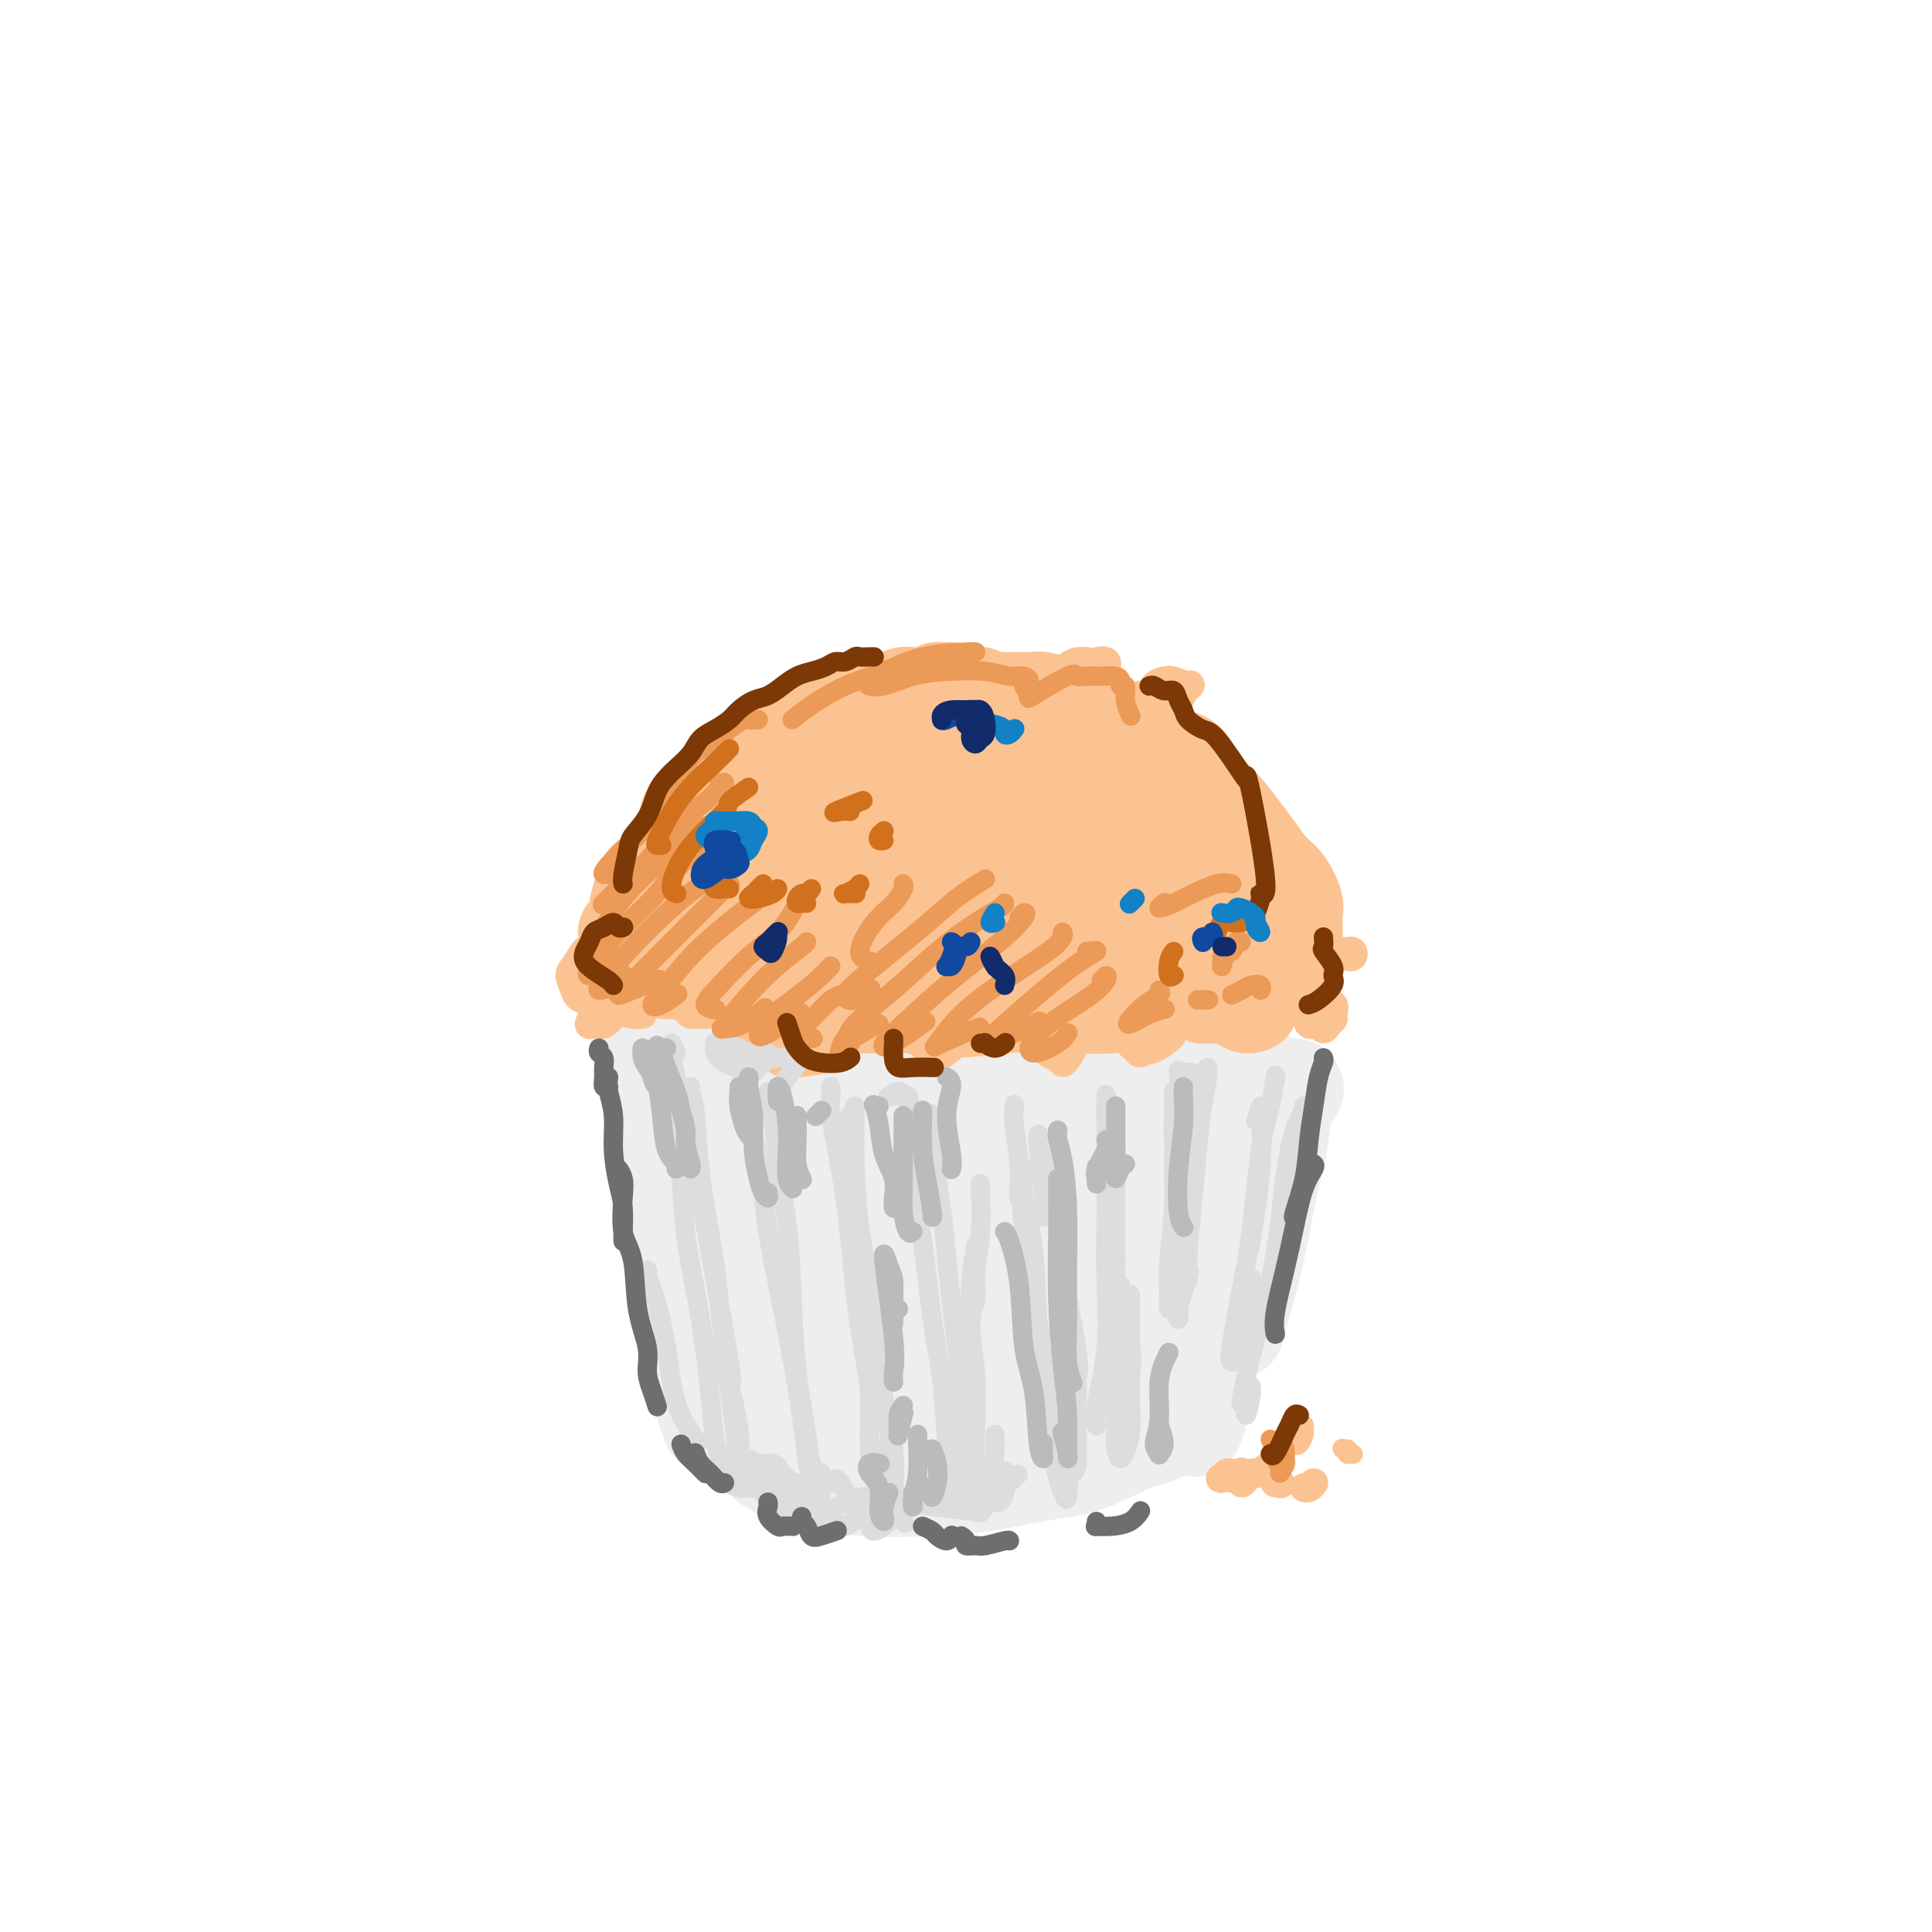 <svg viewBox='0 0 400 400' version='1.1' xmlns='http://www.w3.org/2000/svg' xmlns:xlink='http://www.w3.org/1999/xlink'><g fill='none' stroke='rgb(238,238,238)' stroke-width='20' stroke-linecap='round' stroke-linejoin='round'><path d='M136,223c-0.429,-0.288 -0.858,-0.576 -1,-1c-0.142,-0.424 0.003,-0.985 0,-1c-0.003,-0.015 -0.153,0.517 0,1c0.153,0.483 0.608,0.919 1,2c0.392,1.081 0.721,2.807 1,5c0.279,2.193 0.510,4.854 1,8c0.490,3.146 1.240,6.778 2,11c0.760,4.222 1.531,9.034 2,13c0.469,3.966 0.637,7.086 1,10c0.363,2.914 0.920,5.623 1,8c0.080,2.377 -0.318,4.424 0,6c0.318,1.576 1.350,2.682 2,4c0.650,1.318 0.917,2.848 1,4c0.083,1.152 -0.018,1.927 0,2c0.018,0.073 0.156,-0.555 0,-1c-0.156,-0.445 -0.605,-0.708 -1,-2c-0.395,-1.292 -0.737,-3.614 -1,-6c-0.263,-2.386 -0.448,-4.834 -1,-8c-0.552,-3.166 -1.471,-7.048 -2,-10c-0.529,-2.952 -0.667,-4.975 -1,-8c-0.333,-3.025 -0.859,-7.054 -1,-10c-0.141,-2.946 0.103,-4.810 0,-7c-0.103,-2.190 -0.553,-4.705 -1,-7c-0.447,-2.295 -0.890,-4.370 -1,-6c-0.110,-1.630 0.114,-2.815 0,-4c-0.114,-1.185 -0.567,-2.369 -1,-3c-0.433,-0.631 -0.847,-0.708 -1,-1c-0.153,-0.292 -0.044,-0.798 0,-1c0.044,-0.202 0.022,-0.101 0,0'/><path d='M136,221c-1.763,-11.368 -0.672,-3.788 0,-1c0.672,2.788 0.925,0.784 1,0c0.075,-0.784 -0.027,-0.349 1,0c1.027,0.349 3.182,0.612 5,1c1.818,0.388 3.299,0.900 6,2c2.701,1.100 6.623,2.789 9,4c2.377,1.211 3.209,1.946 5,3c1.791,1.054 4.542,2.427 7,3c2.458,0.573 4.623,0.347 7,0c2.377,-0.347 4.965,-0.813 6,-1c1.035,-0.187 0.518,-0.093 0,0'/><path d='M146,218c0.527,0.317 1.054,0.634 2,1c0.946,0.366 2.311,0.780 3,1c0.689,0.220 0.702,0.245 4,1c3.298,0.755 9.880,2.241 14,3c4.120,0.759 5.778,0.792 7,1c1.222,0.208 2.007,0.593 5,1c2.993,0.407 8.192,0.838 13,1c4.808,0.162 9.224,0.057 12,0c2.776,-0.057 3.910,-0.064 7,0c3.090,0.064 8.134,0.199 12,0c3.866,-0.199 6.552,-0.733 9,-1c2.448,-0.267 4.656,-0.267 6,0c1.344,0.267 1.823,0.803 2,1c0.177,0.197 0.050,0.056 0,0c-0.050,-0.056 -0.025,-0.028 0,0'/><path d='M156,222c-0.684,0.032 -1.367,0.064 -1,0c0.367,-0.064 1.785,-0.225 3,0c1.215,0.225 2.228,0.835 4,1c1.772,0.165 4.303,-0.113 7,0c2.697,0.113 5.561,0.619 8,1c2.439,0.381 4.452,0.636 10,1c5.548,0.364 14.629,0.836 21,1c6.371,0.164 10.030,0.019 14,0c3.970,-0.019 8.249,0.086 12,0c3.751,-0.086 6.975,-0.363 10,-1c3.025,-0.637 5.853,-1.633 9,-2c3.147,-0.367 6.613,-0.105 8,0c1.387,0.105 0.693,0.052 0,0'/><path d='M268,225c0.209,0.240 0.418,0.479 0,1c-0.418,0.521 -1.463,1.323 -2,3c-0.537,1.677 -0.567,4.230 -1,7c-0.433,2.770 -1.268,5.759 -2,9c-0.732,3.241 -1.359,6.736 -2,10c-0.641,3.264 -1.296,6.298 -2,9c-0.704,2.702 -1.459,5.074 -2,7c-0.541,1.926 -0.869,3.408 -1,4c-0.131,0.592 -0.066,0.296 0,0'/><path d='M263,239c0.404,-1.197 0.807,-2.394 1,-3c0.193,-0.606 0.175,-0.623 0,0c-0.175,0.623 -0.507,1.884 -1,4c-0.493,2.116 -1.147,5.087 -2,8c-0.853,2.913 -1.905,5.769 -3,9c-1.095,3.231 -2.233,6.835 -3,10c-0.767,3.165 -1.162,5.889 -2,8c-0.838,2.111 -2.120,3.610 -3,5c-0.880,1.390 -1.360,2.672 -2,4c-0.640,1.328 -1.442,2.704 -2,4c-0.558,1.296 -0.874,2.513 -1,3c-0.126,0.487 -0.063,0.243 0,0'/><path d='M159,303c-0.073,0.057 -0.146,0.114 0,0c0.146,-0.114 0.512,-0.398 1,0c0.488,0.398 1.098,1.478 2,2c0.902,0.522 2.096,0.487 5,1c2.904,0.513 7.519,1.573 12,2c4.481,0.427 8.829,0.220 13,0c4.171,-0.220 8.164,-0.453 12,-1c3.836,-0.547 7.515,-1.408 11,-2c3.485,-0.592 6.776,-0.915 10,-2c3.224,-1.085 6.380,-2.932 9,-4c2.620,-1.068 4.702,-1.359 6,-2c1.298,-0.641 1.811,-1.634 2,-2c0.189,-0.366 0.054,-0.105 0,0c-0.054,0.105 -0.027,0.052 0,0'/><path d='M155,245c-1.169,-1.916 -2.337,-3.832 -3,-5c-0.663,-1.168 -0.819,-1.588 -1,-2c-0.181,-0.412 -0.387,-0.817 0,0c0.387,0.817 1.367,2.856 2,6c0.633,3.144 0.918,7.393 2,12c1.082,4.607 2.960,9.573 4,14c1.040,4.427 1.241,8.317 2,12c0.759,3.683 2.075,7.160 3,9c0.925,1.840 1.458,2.044 2,2c0.542,-0.044 1.093,-0.335 1,-2c-0.093,-1.665 -0.831,-4.704 -1,-8c-0.169,-3.296 0.231,-6.849 0,-13c-0.231,-6.151 -1.093,-14.899 -1,-21c0.093,-6.101 1.142,-9.553 2,-11c0.858,-1.447 1.524,-0.887 2,2c0.476,2.887 0.762,8.101 1,12c0.238,3.899 0.427,6.483 1,11c0.573,4.517 1.531,10.966 2,16c0.469,5.034 0.451,8.654 1,11c0.549,2.346 1.666,3.419 2,4c0.334,0.581 -0.114,0.672 0,-1c0.114,-1.672 0.791,-5.105 1,-8c0.209,-2.895 -0.051,-5.252 0,-11c0.051,-5.748 0.414,-14.888 1,-20c0.586,-5.112 1.394,-6.195 2,-8c0.606,-1.805 1.008,-4.334 2,-2c0.992,2.334 2.572,9.529 3,16c0.428,6.471 -0.298,12.219 0,17c0.298,4.781 1.619,8.595 2,12c0.381,3.405 -0.177,6.401 0,8c0.177,1.599 1.088,1.799 2,2'/><path d='M189,299c1.255,8.272 0.891,1.453 1,-3c0.109,-4.453 0.690,-6.538 1,-11c0.310,-4.462 0.349,-11.299 1,-18c0.651,-6.701 1.915,-13.264 3,-18c1.085,-4.736 1.993,-7.646 3,-8c1.007,-0.354 2.114,1.846 3,6c0.886,4.154 1.550,10.261 2,16c0.450,5.739 0.684,11.110 1,16c0.316,4.890 0.714,9.299 1,12c0.286,2.701 0.460,3.696 1,4c0.540,0.304 1.447,-0.081 2,-2c0.553,-1.919 0.751,-5.372 1,-9c0.249,-3.628 0.548,-7.430 1,-13c0.452,-5.570 1.058,-12.907 2,-19c0.942,-6.093 2.221,-10.943 3,-15c0.779,-4.057 1.058,-7.322 2,-2c0.942,5.322 2.545,19.232 3,24c0.455,4.768 -0.240,0.394 0,4c0.240,3.606 1.415,15.193 2,21c0.585,5.807 0.578,5.834 1,7c0.422,1.166 1.271,3.472 2,4c0.729,0.528 1.337,-0.721 2,-3c0.663,-2.279 1.382,-5.586 2,-10c0.618,-4.414 1.136,-9.934 2,-16c0.864,-6.066 2.074,-12.677 3,-18c0.926,-5.323 1.568,-9.357 2,-11c0.432,-1.643 0.654,-0.896 1,1c0.346,1.896 0.814,4.941 1,9c0.186,4.059 0.088,9.131 0,14c-0.088,4.869 -0.168,9.534 0,13c0.168,3.466 0.584,5.733 1,8'/><path d='M239,282c1.102,6.767 2.358,1.184 3,-2c0.642,-3.184 0.671,-3.969 1,-7c0.329,-3.031 0.958,-8.309 2,-13c1.042,-4.691 2.497,-8.796 4,-12c1.503,-3.204 3.055,-5.507 4,-7c0.945,-1.493 1.284,-2.177 2,-3c0.716,-0.823 1.810,-1.786 2,-2c0.190,-0.214 -0.522,0.321 -1,1c-0.478,0.679 -0.721,1.504 -1,3c-0.279,1.496 -0.595,3.665 -1,6c-0.405,2.335 -0.900,4.836 -1,7c-0.100,2.164 0.193,3.990 0,6c-0.193,2.010 -0.874,4.205 -1,6c-0.126,1.795 0.302,3.190 0,6c-0.302,2.810 -1.336,7.036 -2,9c-0.664,1.964 -0.959,1.668 -1,2c-0.041,0.332 0.172,1.293 0,2c-0.172,0.707 -0.729,1.159 -1,1c-0.271,-0.159 -0.255,-0.929 0,-1c0.255,-0.071 0.748,0.557 1,1c0.252,0.443 0.264,0.700 0,1c-0.264,0.300 -0.803,0.641 -1,1c-0.197,0.359 -0.053,0.735 0,1c0.053,0.265 0.014,0.417 0,1c-0.014,0.583 -0.004,1.595 0,2c0.004,0.405 0.002,0.202 0,0'/><path d='M248,291c-1.392,8.753 -0.373,3.135 0,1c0.373,-2.135 0.101,-0.786 0,0c-0.101,0.786 -0.031,1.009 0,1c0.031,-0.009 0.022,-0.250 0,0c-0.022,0.250 -0.059,0.992 0,1c0.059,0.008 0.212,-0.716 0,-1c-0.212,-0.284 -0.789,-0.128 -1,0c-0.211,0.128 -0.057,0.227 0,0c0.057,-0.227 0.016,-0.779 0,-1c-0.016,-0.221 -0.008,-0.110 0,0'/></g>
<g fill='none' stroke='rgb(252,195,146)' stroke-width='20' stroke-linecap='round' stroke-linejoin='round'><path d='M147,196c0.105,-0.447 0.210,-0.894 0,-1c-0.210,-0.106 -0.736,0.127 -1,0c-0.264,-0.127 -0.268,-0.616 0,-1c0.268,-0.384 0.808,-0.662 1,-1c0.192,-0.338 0.037,-0.734 0,-1c-0.037,-0.266 0.043,-0.400 0,-1c-0.043,-0.600 -0.208,-1.666 0,-2c0.208,-0.334 0.788,0.065 1,0c0.212,-0.065 0.057,-0.595 0,-1c-0.057,-0.405 -0.015,-0.685 0,-1c0.015,-0.315 0.004,-0.666 0,-1c-0.004,-0.334 -0.001,-0.652 0,-1c0.001,-0.348 0.001,-0.727 0,-1c-0.001,-0.273 -0.001,-0.441 0,-1c0.001,-0.559 0.003,-1.510 0,-2c-0.003,-0.490 -0.011,-0.518 0,-1c0.011,-0.482 0.042,-1.419 0,-2c-0.042,-0.581 -0.156,-0.805 0,-1c0.156,-0.195 0.581,-0.362 1,-1c0.419,-0.638 0.830,-1.747 1,-2c0.170,-0.253 0.097,0.351 0,0c-0.097,-0.351 -0.220,-1.656 0,-2c0.220,-0.344 0.781,0.274 1,0c0.219,-0.274 0.096,-1.439 0,-2c-0.096,-0.561 -0.166,-0.517 0,-1c0.166,-0.483 0.569,-1.491 1,-2c0.431,-0.509 0.889,-0.518 1,-1c0.111,-0.482 -0.124,-1.438 0,-2c0.124,-0.562 0.607,-0.732 1,-1c0.393,-0.268 0.697,-0.634 1,-1'/><path d='M155,162c0.959,-2.438 -0.145,-1.034 0,-1c0.145,0.034 1.539,-1.301 2,-2c0.461,-0.699 -0.012,-0.761 0,-1c0.012,-0.239 0.509,-0.656 1,-1c0.491,-0.344 0.974,-0.617 1,-1c0.026,-0.383 -0.407,-0.876 0,-1c0.407,-0.124 1.652,0.121 2,0c0.348,-0.121 -0.202,-0.610 0,-1c0.202,-0.390 1.157,-0.683 2,-1c0.843,-0.317 1.573,-0.659 2,-1c0.427,-0.341 0.551,-0.683 1,-1c0.449,-0.317 1.221,-0.609 2,-1c0.779,-0.391 1.563,-0.879 2,-1c0.437,-0.121 0.527,0.126 1,0c0.473,-0.126 1.328,-0.626 2,-1c0.672,-0.374 1.160,-0.621 2,-1c0.840,-0.379 2.031,-0.890 3,-1c0.969,-0.110 1.716,0.181 2,0c0.284,-0.181 0.104,-0.833 1,-1c0.896,-0.167 2.869,0.151 4,0c1.131,-0.151 1.420,-0.772 2,-1c0.580,-0.228 1.451,-0.065 2,0c0.549,0.065 0.777,0.031 1,0c0.223,-0.031 0.441,-0.061 1,0c0.559,0.061 1.459,0.212 2,0c0.541,-0.212 0.722,-0.786 1,-1c0.278,-0.214 0.652,-0.068 1,0c0.348,0.068 0.671,0.057 1,0c0.329,-0.057 0.666,-0.159 1,0c0.334,0.159 0.667,0.580 1,1'/><path d='M198,144c3.676,-0.463 1.365,-0.120 1,0c-0.365,0.120 1.215,0.018 2,0c0.785,-0.018 0.776,0.048 1,0c0.224,-0.048 0.680,-0.209 1,0c0.320,0.209 0.504,0.788 1,1c0.496,0.212 1.302,0.057 2,0c0.698,-0.057 1.286,-0.015 2,0c0.714,0.015 1.555,0.003 2,0c0.445,-0.003 0.494,0.003 1,0c0.506,-0.003 1.468,-0.016 2,0c0.532,0.016 0.633,0.061 1,0c0.367,-0.061 1.000,-0.229 2,0c1.000,0.229 2.366,0.854 3,1c0.634,0.146 0.538,-0.187 1,0c0.462,0.187 1.484,0.894 2,1c0.516,0.106 0.526,-0.389 1,0c0.474,0.389 1.414,1.664 2,2c0.586,0.336 0.820,-0.265 1,0c0.180,0.265 0.307,1.395 1,2c0.693,0.605 1.951,0.684 3,1c1.049,0.316 1.889,0.868 2,1c0.111,0.132 -0.509,-0.157 -1,0c-0.491,0.157 -0.855,0.759 -1,1c-0.145,0.241 -0.073,0.120 0,0'/><path d='M221,151c-2.210,0.081 -4.419,0.161 -6,0c-1.581,-0.161 -2.533,-0.565 -4,-1c-1.467,-0.435 -3.449,-0.901 -5,-1c-1.551,-0.099 -2.669,0.170 -4,0c-1.331,-0.170 -2.873,-0.777 -4,-1c-1.127,-0.223 -1.839,-0.061 -3,0c-1.161,0.061 -2.771,0.020 -4,0c-1.229,-0.020 -2.076,-0.020 -3,0c-0.924,0.020 -1.926,0.061 -3,0c-1.074,-0.061 -2.220,-0.224 -3,0c-0.780,0.224 -1.193,0.835 -2,1c-0.807,0.165 -2.006,-0.114 -3,0c-0.994,0.114 -1.781,0.623 -3,1c-1.219,0.377 -2.870,0.624 -4,1c-1.130,0.376 -1.740,0.882 -3,2c-1.260,1.118 -3.172,2.846 -5,4c-1.828,1.154 -3.573,1.732 -5,3c-1.427,1.268 -2.537,3.227 -4,5c-1.463,1.773 -3.278,3.362 -5,5c-1.722,1.638 -3.349,3.325 -4,4c-0.651,0.675 -0.325,0.337 0,0'/><path d='M140,180c-0.370,0.611 -0.740,1.222 -1,2c-0.260,0.778 -0.410,1.724 -1,3c-0.590,1.276 -1.620,2.882 -2,4c-0.380,1.118 -0.108,1.748 0,2c0.108,0.252 0.054,0.126 0,0'/><path d='M138,192c0.147,0.588 0.294,1.177 0,2c-0.294,0.823 -1.029,1.881 -1,3c0.029,1.119 0.823,2.299 1,3c0.177,0.701 -0.263,0.924 0,1c0.263,0.076 1.229,0.006 2,0c0.771,-0.006 1.348,0.051 2,0c0.652,-0.051 1.379,-0.211 2,0c0.621,0.211 1.137,0.792 2,1c0.863,0.208 2.074,0.042 3,0c0.926,-0.042 1.568,0.040 3,0c1.432,-0.040 3.655,-0.203 5,0c1.345,0.203 1.813,0.772 2,1c0.187,0.228 0.094,0.114 0,0'/><path d='M152,176c0.980,-0.785 1.960,-1.571 3,-3c1.040,-1.429 2.140,-3.502 4,-5c1.860,-1.498 4.480,-2.422 7,-4c2.520,-1.578 4.941,-3.809 7,-5c2.059,-1.191 3.756,-1.343 6,-2c2.244,-0.657 5.036,-1.819 8,-3c2.964,-1.181 6.102,-2.381 9,-3c2.898,-0.619 5.557,-0.657 8,-1c2.443,-0.343 4.670,-0.990 7,-1c2.330,-0.010 4.764,0.618 7,1c2.236,0.382 4.273,0.519 6,1c1.727,0.481 3.142,1.306 5,2c1.858,0.694 4.158,1.258 6,2c1.842,0.742 3.227,1.661 4,2c0.773,0.339 0.935,0.097 1,0c0.065,-0.097 0.032,-0.048 0,0'/><path d='M243,158c0.217,-0.493 0.434,-0.987 1,-1c0.566,-0.013 1.481,0.453 2,1c0.519,0.547 0.642,1.174 1,2c0.358,0.826 0.952,1.852 2,3c1.048,1.148 2.549,2.417 4,4c1.451,1.583 2.852,3.481 4,5c1.148,1.519 2.045,2.659 3,4c0.955,1.341 1.969,2.885 3,4c1.031,1.115 2.080,1.803 3,3c0.920,1.197 1.711,2.904 2,4c0.289,1.096 0.075,1.582 0,2c-0.075,0.418 -0.010,0.770 0,2c0.010,1.230 -0.036,3.339 0,4c0.036,0.661 0.154,-0.126 0,0c-0.154,0.126 -0.581,1.166 -1,2c-0.419,0.834 -0.831,1.464 -1,2c-0.169,0.536 -0.097,0.979 0,1c0.097,0.021 0.218,-0.379 0,0c-0.218,0.379 -0.777,1.537 -1,2c-0.223,0.463 -0.112,0.232 0,0'/><path d='M148,202c0.350,-0.081 0.700,-0.162 1,0c0.300,0.162 0.548,0.567 1,1c0.452,0.433 1.106,0.894 2,1c0.894,0.106 2.028,-0.145 3,0c0.972,0.145 1.784,0.685 4,1c2.216,0.315 5.837,0.407 9,1c3.163,0.593 5.869,1.689 9,2c3.131,0.311 6.689,-0.164 10,0c3.311,0.164 6.376,0.966 10,1c3.624,0.034 7.809,-0.701 12,-1c4.191,-0.299 8.390,-0.164 12,0c3.610,0.164 6.632,0.356 10,0c3.368,-0.356 7.083,-1.258 10,-2c2.917,-0.742 5.036,-1.322 7,-2c1.964,-0.678 3.774,-1.453 5,-2c1.226,-0.547 1.867,-0.866 2,-1c0.133,-0.134 -0.243,-0.084 -1,0c-0.757,0.084 -1.893,0.202 -3,0c-1.107,-0.202 -2.183,-0.722 -3,-1c-0.817,-0.278 -1.374,-0.312 -2,-1c-0.626,-0.688 -1.321,-2.028 -2,-4c-0.679,-1.972 -1.343,-4.575 -2,-7c-0.657,-2.425 -1.306,-4.672 -2,-7c-0.694,-2.328 -1.433,-4.736 -3,-7c-1.567,-2.264 -3.960,-4.384 -6,-6c-2.040,-1.616 -3.725,-2.729 -6,-4c-2.275,-1.271 -5.140,-2.700 -8,-3c-2.860,-0.300 -5.715,0.528 -9,1c-3.285,0.472 -7.000,0.589 -11,2c-4.000,1.411 -8.286,4.118 -12,6c-3.714,1.882 -6.857,2.941 -10,4'/><path d='M175,174c-5.213,2.191 -7.246,2.668 -9,4c-1.754,1.332 -3.230,3.518 -4,5c-0.770,1.482 -0.835,2.260 0,3c0.835,0.740 2.568,1.441 5,2c2.432,0.559 5.561,0.975 9,1c3.439,0.025 7.187,-0.339 11,-1c3.813,-0.661 7.690,-1.617 11,-3c3.310,-1.383 6.051,-3.192 8,-5c1.949,-1.808 3.104,-3.615 3,-5c-0.104,-1.385 -1.468,-2.349 -3,-3c-1.532,-0.651 -3.231,-0.988 -6,-1c-2.769,-0.012 -6.609,0.301 -11,1c-4.391,0.699 -9.334,1.783 -13,3c-3.666,1.217 -6.055,2.567 -9,5c-2.945,2.433 -6.447,5.949 -8,9c-1.553,3.051 -1.157,5.636 0,7c1.157,1.364 3.076,1.508 6,2c2.924,0.492 6.852,1.332 11,1c4.148,-0.332 8.516,-1.838 13,-3c4.484,-1.162 9.082,-1.982 15,-5c5.918,-3.018 13.154,-8.235 17,-11c3.846,-2.765 4.300,-3.078 4,-3c-0.300,0.078 -1.354,0.548 -3,2c-1.646,1.452 -3.882,3.888 -6,6c-2.118,2.112 -4.117,3.901 -6,6c-1.883,2.099 -3.651,4.507 -4,6c-0.349,1.493 0.721,2.070 2,2c1.279,-0.070 2.767,-0.788 5,-2c2.233,-1.212 5.209,-2.918 8,-5c2.791,-2.082 5.395,-4.541 8,-7'/><path d='M229,185c4.892,-3.795 6.621,-6.282 8,-8c1.379,-1.718 2.409,-2.668 3,-3c0.591,-0.332 0.743,-0.045 0,1c-0.743,1.045 -2.380,2.849 -4,5c-1.620,2.151 -3.223,4.649 -4,7c-0.777,2.351 -0.728,4.555 -1,6c-0.272,1.445 -0.867,2.131 0,2c0.867,-0.131 3.195,-1.080 5,-2c1.805,-0.920 3.087,-1.811 5,-3c1.913,-1.189 4.455,-2.675 7,-4c2.545,-1.325 5.091,-2.490 7,-3c1.909,-0.510 3.181,-0.364 4,0c0.819,0.364 1.184,0.948 1,2c-0.184,1.052 -0.916,2.573 -2,4c-1.084,1.427 -2.518,2.761 -3,4c-0.482,1.239 -0.010,2.385 0,3c0.010,0.615 -0.442,0.700 0,1c0.442,0.300 1.777,0.816 3,0c1.223,-0.816 2.335,-2.963 3,-4c0.665,-1.037 0.883,-0.965 1,-2c0.117,-1.035 0.132,-3.179 0,-4c-0.132,-0.821 -0.410,-0.319 -1,1c-0.590,1.319 -1.493,3.454 -2,5c-0.507,1.546 -0.618,2.502 -1,4c-0.382,1.498 -1.034,3.539 -1,5c0.034,1.461 0.755,2.342 1,3c0.245,0.658 0.014,1.094 0,1c-0.014,-0.094 0.189,-0.718 0,-1c-0.189,-0.282 -0.768,-0.224 -1,0c-0.232,0.224 -0.116,0.612 0,1'/><path d='M257,206c-0.756,2.874 -0.145,0.560 0,0c0.145,-0.560 -0.175,0.636 0,1c0.175,0.364 0.846,-0.102 1,0c0.154,0.102 -0.207,0.773 0,1c0.207,0.227 0.983,0.009 1,0c0.017,-0.009 -0.726,0.190 -1,0c-0.274,-0.190 -0.078,-0.769 0,-1c0.078,-0.231 0.039,-0.116 0,0'/></g>
<g fill='none' stroke='rgb(252,195,146)' stroke-width='6' stroke-linecap='round' stroke-linejoin='round'><path d='M130,208c-0.109,-0.062 -0.217,-0.123 0,0c0.217,0.123 0.760,0.432 1,0c0.240,-0.432 0.177,-1.605 0,-2c-0.177,-0.395 -0.467,-0.013 -1,0c-0.533,0.013 -1.310,-0.343 -2,0c-0.690,0.343 -1.293,1.384 -2,2c-0.707,0.616 -1.518,0.808 -2,1c-0.482,0.192 -0.634,0.386 -1,1c-0.366,0.614 -0.945,1.650 -1,2c-0.055,0.350 0.413,0.014 1,0c0.587,-0.014 1.293,0.294 2,0c0.707,-0.294 1.416,-1.189 2,-2c0.584,-0.811 1.043,-1.539 1,-2c-0.043,-0.461 -0.587,-0.657 -1,-1c-0.413,-0.343 -0.697,-0.835 -1,-1c-0.303,-0.165 -0.627,-0.003 -1,0c-0.373,0.003 -0.794,-0.153 -1,0c-0.206,0.153 -0.195,0.615 0,1c0.195,0.385 0.574,0.691 1,1c0.426,0.309 0.898,0.619 2,1c1.102,0.381 2.835,0.833 4,1c1.165,0.167 1.761,0.048 2,0c0.239,-0.048 0.119,-0.024 0,0'/><path d='M147,208c0.098,0.308 0.196,0.615 0,1c-0.196,0.385 -0.684,0.847 -1,1c-0.316,0.153 -0.458,-0.002 -1,0c-0.542,0.002 -1.485,0.163 -2,0c-0.515,-0.163 -0.602,-0.650 -1,-1c-0.398,-0.350 -1.108,-0.563 -2,-1c-0.892,-0.437 -1.968,-1.098 -3,-2c-1.032,-0.902 -2.020,-2.045 -3,-3c-0.980,-0.955 -1.951,-1.721 -3,-2c-1.049,-0.279 -2.177,-0.071 -3,0c-0.823,0.071 -1.341,0.006 -2,0c-0.659,-0.006 -1.460,0.048 -2,0c-0.540,-0.048 -0.820,-0.196 -1,0c-0.180,0.196 -0.259,0.737 0,1c0.259,0.263 0.858,0.246 1,1c0.142,0.754 -0.173,2.277 0,3c0.173,0.723 0.834,0.645 1,1c0.166,0.355 -0.161,1.142 0,1c0.161,-0.142 0.812,-1.214 1,-2c0.188,-0.786 -0.085,-1.287 0,-2c0.085,-0.713 0.530,-1.640 0,-3c-0.530,-1.360 -2.034,-3.154 -3,-4c-0.966,-0.846 -1.395,-0.746 -2,0c-0.605,0.746 -1.385,2.137 -2,3c-0.615,0.863 -1.065,1.198 -1,2c0.065,0.802 0.644,2.071 1,3c0.356,0.929 0.487,1.517 2,2c1.513,0.483 4.407,0.861 6,1c1.593,0.139 1.884,0.040 2,0c0.116,-0.040 0.058,-0.020 0,0'/><path d='M159,210c-1.078,-0.231 -2.156,-0.463 -3,0c-0.844,0.463 -1.456,1.620 -2,2c-0.544,0.380 -1.022,-0.017 -1,0c0.022,0.017 0.544,0.448 1,1c0.456,0.552 0.847,1.226 2,1c1.153,-0.226 3.070,-1.350 4,-2c0.930,-0.650 0.875,-0.826 1,-1c0.125,-0.174 0.432,-0.347 0,0c-0.432,0.347 -1.603,1.214 -2,2c-0.397,0.786 -0.020,1.491 0,2c0.020,0.509 -0.317,0.822 0,1c0.317,0.178 1.288,0.219 2,0c0.712,-0.219 1.167,-0.700 2,-1c0.833,-0.300 2.046,-0.419 3,-1c0.954,-0.581 1.649,-1.625 2,-2c0.351,-0.375 0.356,-0.080 0,0c-0.356,0.080 -1.075,-0.056 -2,0c-0.925,0.056 -2.057,0.303 -3,1c-0.943,0.697 -1.698,1.843 -2,3c-0.302,1.157 -0.150,2.324 0,3c0.150,0.676 0.298,0.862 1,1c0.702,0.138 1.958,0.230 4,0c2.042,-0.230 4.869,-0.780 6,-1c1.131,-0.220 0.565,-0.110 0,0'/><path d='M196,210c-0.109,0.287 -0.219,0.574 -1,1c-0.781,0.426 -2.234,0.993 -3,2c-0.766,1.007 -0.847,2.456 -1,3c-0.153,0.544 -0.380,0.185 0,0c0.380,-0.185 1.368,-0.194 2,0c0.632,0.194 0.910,0.593 2,0c1.090,-0.593 2.994,-2.178 4,-3c1.006,-0.822 1.113,-0.879 1,-1c-0.113,-0.121 -0.448,-0.304 -1,0c-0.552,0.304 -1.321,1.097 -2,2c-0.679,0.903 -1.268,1.916 -2,3c-0.732,1.084 -1.609,2.239 -1,2c0.609,-0.239 2.702,-1.872 4,-3c1.298,-1.128 1.799,-1.751 2,-2c0.201,-0.249 0.100,-0.125 0,0'/><path d='M240,145c-0.088,-0.103 -0.176,-0.207 0,0c0.176,0.207 0.615,0.724 1,1c0.385,0.276 0.717,0.312 1,0c0.283,-0.312 0.519,-0.971 1,-1c0.481,-0.029 1.208,0.573 1,0c-0.208,-0.573 -1.352,-2.321 -2,-3c-0.648,-0.679 -0.798,-0.288 -1,0c-0.202,0.288 -0.454,0.472 -1,1c-0.546,0.528 -1.387,1.400 -1,2c0.387,0.600 2.003,0.928 3,1c0.997,0.072 1.376,-0.111 2,-1c0.624,-0.889 1.495,-2.485 2,-3c0.505,-0.515 0.646,0.051 0,0c-0.646,-0.051 -2.078,-0.717 -3,-1c-0.922,-0.283 -1.333,-0.181 -2,0c-0.667,0.181 -1.591,0.440 -2,1c-0.409,0.560 -0.302,1.420 0,2c0.302,0.580 0.801,0.880 1,1c0.199,0.120 0.100,0.060 0,0'/><path d='M274,211c-0.398,0.459 -0.796,0.918 -1,1c-0.204,0.082 -0.213,-0.214 0,0c0.213,0.214 0.647,0.940 1,1c0.353,0.060 0.623,-0.544 1,-1c0.377,-0.456 0.859,-0.765 1,-1c0.141,-0.235 -0.061,-0.397 0,-1c0.061,-0.603 0.383,-1.646 0,-2c-0.383,-0.354 -1.473,-0.018 -2,0c-0.527,0.018 -0.492,-0.281 -1,0c-0.508,0.281 -1.558,1.141 -2,2c-0.442,0.859 -0.276,1.717 0,2c0.276,0.283 0.661,-0.007 1,0c0.339,0.007 0.631,0.312 1,0c0.369,-0.312 0.816,-1.241 1,-2c0.184,-0.759 0.105,-1.349 0,-2c-0.105,-0.651 -0.234,-1.363 -1,-2c-0.766,-0.637 -2.167,-1.198 -3,-2c-0.833,-0.802 -1.097,-1.843 -2,-2c-0.903,-0.157 -2.447,0.570 -3,1c-0.553,0.430 -0.117,0.562 0,1c0.117,0.438 -0.086,1.183 0,2c0.086,0.817 0.462,1.705 1,2c0.538,0.295 1.239,-0.002 2,0c0.761,0.002 1.582,0.302 2,0c0.418,-0.302 0.434,-1.205 0,-2c-0.434,-0.795 -1.318,-1.482 -2,-2c-0.682,-0.518 -1.164,-0.868 -2,-1c-0.836,-0.132 -2.028,-0.046 -3,0c-0.972,0.046 -1.723,0.051 -2,0c-0.277,-0.051 -0.079,-0.157 0,0c0.079,0.157 0.040,0.579 0,1'/><path d='M261,204c-1.167,0.000 -0.583,0.000 0,0'/><path d='M234,148c0.184,0.059 0.369,0.117 1,0c0.631,-0.117 1.710,-0.411 3,-1c1.290,-0.589 2.792,-1.475 4,-2c1.208,-0.525 2.124,-0.691 2,-1c-0.124,-0.309 -1.287,-0.761 -2,-1c-0.713,-0.239 -0.975,-0.263 -2,0c-1.025,0.263 -2.811,0.814 -4,1c-1.189,0.186 -1.779,0.008 -3,0c-1.221,-0.008 -3.073,0.154 -4,0c-0.927,-0.154 -0.928,-0.623 -1,-1c-0.072,-0.377 -0.216,-0.660 0,-1c0.216,-0.340 0.791,-0.736 1,-1c0.209,-0.264 0.050,-0.397 0,-1c-0.050,-0.603 0.007,-1.675 0,-2c-0.007,-0.325 -0.078,0.098 0,0c0.078,-0.098 0.304,-0.715 0,-1c-0.304,-0.285 -1.136,-0.237 -2,0c-0.864,0.237 -1.758,0.663 -2,1c-0.242,0.337 0.167,0.584 0,1c-0.167,0.416 -0.909,1.001 -1,1c-0.091,-0.001 0.471,-0.590 1,-1c0.529,-0.410 1.025,-0.643 1,-1c-0.025,-0.357 -0.571,-0.838 -1,-1c-0.429,-0.162 -0.742,-0.005 -1,0c-0.258,0.005 -0.461,-0.143 -1,0c-0.539,0.143 -1.414,0.577 -2,1c-0.586,0.423 -0.882,0.835 -1,1c-0.118,0.165 -0.059,0.082 0,0'/><path d='M151,160c-0.324,-0.451 -0.648,-0.902 -1,-1c-0.352,-0.098 -0.731,0.156 -1,0c-0.269,-0.156 -0.428,-0.723 -1,-1c-0.572,-0.277 -1.558,-0.266 -2,0c-0.442,0.266 -0.339,0.786 -1,1c-0.661,0.214 -2.087,0.124 -3,1c-0.913,0.876 -1.313,2.720 -2,4c-0.687,1.280 -1.659,1.997 -2,3c-0.341,1.003 -0.049,2.291 0,3c0.049,0.709 -0.144,0.838 0,1c0.144,0.162 0.625,0.355 1,0c0.375,-0.355 0.645,-1.259 1,-2c0.355,-0.741 0.796,-1.319 1,-2c0.204,-0.681 0.171,-1.465 0,-2c-0.171,-0.535 -0.480,-0.823 -1,-1c-0.520,-0.177 -1.253,-0.244 -2,0c-0.747,0.244 -1.510,0.800 -2,2c-0.490,1.200 -0.707,3.043 -1,4c-0.293,0.957 -0.664,1.027 -1,2c-0.336,0.973 -0.639,2.847 -1,4c-0.361,1.153 -0.779,1.583 -1,2c-0.221,0.417 -0.243,0.819 0,1c0.243,0.181 0.753,0.141 1,0c0.247,-0.141 0.231,-0.382 0,-1c-0.231,-0.618 -0.678,-1.611 -1,-2c-0.322,-0.389 -0.521,-0.172 -1,0c-0.479,0.172 -1.239,0.300 -2,1c-0.761,0.700 -1.524,1.971 -2,3c-0.476,1.029 -0.667,1.815 -1,3c-0.333,1.185 -0.810,2.767 -1,4c-0.190,1.233 -0.095,2.116 0,3'/><path d='M125,190c-1.504,4.091 0.236,2.319 1,2c0.764,-0.319 0.553,0.814 1,1c0.447,0.186 1.553,-0.575 2,-1c0.447,-0.425 0.236,-0.515 0,-1c-0.236,-0.485 -0.497,-1.364 -1,-2c-0.503,-0.636 -1.248,-1.028 -2,-1c-0.752,0.028 -1.511,0.477 -2,1c-0.489,0.523 -0.708,1.120 -1,2c-0.292,0.880 -0.655,2.045 0,3c0.655,0.955 2.330,1.702 3,2c0.670,0.298 0.335,0.149 0,0'/><path d='M271,187c-0.035,0.179 -0.070,0.359 0,0c0.070,-0.359 0.244,-1.255 0,-2c-0.244,-0.745 -0.906,-1.339 -1,-2c-0.094,-0.661 0.379,-1.390 0,-2c-0.379,-0.610 -1.612,-1.103 -3,-2c-1.388,-0.897 -2.933,-2.199 -4,-3c-1.067,-0.801 -1.657,-1.101 -3,-2c-1.343,-0.899 -3.438,-2.396 -5,-4c-1.562,-1.604 -2.589,-3.315 -3,-4c-0.411,-0.685 -0.205,-0.342 0,0'/><path d='M237,150c-0.494,-0.007 -0.989,-0.014 -1,0c-0.011,0.014 0.460,0.050 1,0c0.540,-0.050 1.147,-0.188 2,0c0.853,0.188 1.950,0.700 3,1c1.050,0.300 2.052,0.389 4,2c1.948,1.611 4.842,4.746 6,6c1.158,1.254 0.579,0.627 0,0'/><path d='M276,197c0.055,0.535 0.109,1.071 0,1c-0.109,-0.071 -0.382,-0.747 0,-1c0.382,-0.253 1.420,-0.082 2,0c0.580,0.082 0.703,0.075 1,0c0.297,-0.075 0.767,-0.217 1,0c0.233,0.217 0.229,0.793 0,1c-0.229,0.207 -0.682,0.045 -1,0c-0.318,-0.045 -0.502,0.025 -1,0c-0.498,-0.025 -1.311,-0.147 -2,0c-0.689,0.147 -1.254,0.561 -2,1c-0.746,0.439 -1.674,0.901 -2,1c-0.326,0.099 -0.049,-0.166 -1,0c-0.951,0.166 -3.129,0.762 -4,1c-0.871,0.238 -0.436,0.119 0,0'/><path d='M217,214c0.109,0.046 0.218,0.092 0,0c-0.218,-0.092 -0.763,-0.322 -1,0c-0.237,0.322 -0.166,1.195 0,2c0.166,0.805 0.428,1.543 1,2c0.572,0.457 1.456,0.632 2,1c0.544,0.368 0.750,0.928 1,1c0.250,0.072 0.543,-0.345 1,-1c0.457,-0.655 1.076,-1.550 1,-2c-0.076,-0.450 -0.847,-0.457 -1,-1c-0.153,-0.543 0.311,-1.621 0,-2c-0.311,-0.379 -1.398,-0.058 -2,0c-0.602,0.058 -0.717,-0.146 -1,0c-0.283,0.146 -0.732,0.643 -1,1c-0.268,0.357 -0.354,0.572 0,1c0.354,0.428 1.149,1.067 2,1c0.851,-0.067 1.757,-0.841 2,-1c0.243,-0.159 -0.176,0.296 0,0c0.176,-0.296 0.948,-1.344 1,-2c0.052,-0.656 -0.615,-0.922 -1,-1c-0.385,-0.078 -0.488,0.032 -1,0c-0.512,-0.032 -1.433,-0.205 -2,0c-0.567,0.205 -0.781,0.787 -1,1c-0.219,0.213 -0.444,0.057 0,0c0.444,-0.057 1.555,-0.016 2,0c0.445,0.016 0.222,0.008 0,0'/><path d='M235,212c0.139,0.639 0.278,1.278 0,2c-0.278,0.722 -0.972,1.526 -1,2c-0.028,0.474 0.609,0.617 1,1c0.391,0.383 0.536,1.007 1,1c0.464,-0.007 1.247,-0.645 2,-1c0.753,-0.355 1.476,-0.427 2,-1c0.524,-0.573 0.848,-1.647 1,-2c0.152,-0.353 0.131,0.014 0,0c-0.131,-0.014 -0.374,-0.409 -1,0c-0.626,0.409 -1.636,1.620 -2,2c-0.364,0.380 -0.082,-0.073 0,0c0.082,0.073 -0.034,0.672 0,1c0.034,0.328 0.220,0.386 1,0c0.780,-0.386 2.154,-1.218 3,-2c0.846,-0.782 1.165,-1.516 1,-2c-0.165,-0.484 -0.815,-0.718 -1,-1c-0.185,-0.282 0.095,-0.612 0,-1c-0.095,-0.388 -0.564,-0.835 -1,-1c-0.436,-0.165 -0.839,-0.047 -1,0c-0.161,0.047 -0.081,0.024 0,0'/><path d='M242,209c-0.097,0.447 -0.194,0.894 0,1c0.194,0.106 0.680,-0.129 1,0c0.320,0.129 0.475,0.623 1,1c0.525,0.377 1.419,0.637 2,1c0.581,0.363 0.849,0.828 2,1c1.151,0.172 3.186,0.049 4,0c0.814,-0.049 0.407,-0.025 0,0'/><path d='M256,210c0.475,-0.332 0.951,-0.663 1,-1c0.049,-0.337 -0.327,-0.678 0,-1c0.327,-0.322 1.357,-0.625 2,-1c0.643,-0.375 0.898,-0.821 1,-1c0.102,-0.179 0.051,-0.089 0,0'/><path d='M264,307c0.436,0.016 0.871,0.033 1,0c0.129,-0.033 -0.049,-0.114 0,0c0.049,0.114 0.326,0.425 0,0c-0.326,-0.425 -1.254,-1.586 -2,-2c-0.746,-0.414 -1.310,-0.080 -2,0c-0.690,0.080 -1.505,-0.095 -2,0c-0.495,0.095 -0.669,0.458 -1,1c-0.331,0.542 -0.820,1.261 -1,1c-0.180,-0.261 -0.051,-1.503 0,-2c0.051,-0.497 0.026,-0.248 0,0'/><path d='M257,305c0.203,-0.008 0.406,-0.016 0,0c-0.406,0.016 -1.420,0.057 -2,0c-0.580,-0.057 -0.726,-0.211 -1,0c-0.274,0.211 -0.676,0.789 -1,1c-0.324,0.211 -0.571,0.057 0,0c0.571,-0.057 1.962,-0.015 3,0c1.038,0.015 1.725,0.004 2,0c0.275,-0.004 0.137,-0.002 0,0'/><path d='M262,304c0.482,-0.030 0.964,-0.060 1,0c0.036,0.060 -0.375,0.208 0,0c0.375,-0.208 1.536,-0.774 2,-1c0.464,-0.226 0.232,-0.113 0,0'/><path d='M272,307c-0.311,0.422 -0.622,0.844 -1,1c-0.378,0.156 -0.822,0.044 -1,0c-0.178,-0.044 -0.089,-0.022 0,0'/></g>
<g fill='none' stroke='rgb(252,195,146)' stroke-width='4' stroke-linecap='round' stroke-linejoin='round'><path d='M268,296c-0.542,0.336 -1.084,0.672 -1,1c0.084,0.328 0.793,0.649 1,1c0.207,0.351 -0.088,0.731 0,1c0.088,0.269 0.560,0.426 1,0c0.440,-0.426 0.850,-1.434 1,-2c0.150,-0.566 0.040,-0.691 0,-1c-0.040,-0.309 -0.012,-0.803 0,-1c0.012,-0.197 0.006,-0.099 0,0'/><path d='M279,300c0.390,0.421 0.780,0.841 1,1c0.220,0.159 0.269,0.056 0,0c-0.269,-0.056 -0.856,-0.067 -1,0c-0.144,0.067 0.153,0.210 0,0c-0.153,-0.210 -0.758,-0.774 -1,-1c-0.242,-0.226 -0.121,-0.113 0,0'/></g>
<g fill='none' stroke='rgb(221,221,221)' stroke-width='4' stroke-linecap='round' stroke-linejoin='round'><path d='M138,224c-0.391,0.109 -0.782,0.219 -1,0c-0.218,-0.219 -0.261,-0.765 0,-1c0.261,-0.235 0.828,-0.158 1,0c0.172,0.158 -0.049,0.396 0,2c0.049,1.604 0.370,4.572 1,8c0.630,3.428 1.569,7.316 2,11c0.431,3.684 0.354,7.165 1,12c0.646,4.835 2.015,11.024 3,17c0.985,5.976 1.584,11.737 2,16c0.416,4.263 0.647,7.026 1,9c0.353,1.974 0.826,3.158 1,4c0.174,0.842 0.047,1.342 0,1c-0.047,-0.342 -0.013,-1.526 0,-2c0.013,-0.474 0.007,-0.237 0,0'/><path d='M140,218c-0.406,-1.122 -0.811,-2.243 -1,-2c-0.189,0.243 -0.161,1.851 0,3c0.161,1.149 0.454,1.839 1,4c0.546,2.161 1.345,5.793 2,9c0.655,3.207 1.166,5.990 3,16c1.834,10.010 4.990,27.246 6,34c1.010,6.754 -0.125,3.025 0,4c0.125,0.975 1.511,6.653 2,10c0.489,3.347 0.079,4.361 0,4c-0.079,-0.361 0.171,-2.097 0,-3c-0.171,-0.903 -0.763,-0.972 -1,-1c-0.237,-0.028 -0.118,-0.014 0,0'/><path d='M143,225c-0.104,0.098 -0.208,0.195 0,1c0.208,0.805 0.728,2.316 1,5c0.272,2.684 0.296,6.540 1,12c0.704,5.460 2.087,12.524 3,19c0.913,6.476 1.355,12.362 2,18c0.645,5.638 1.492,11.027 2,15c0.508,3.973 0.675,6.531 1,8c0.325,1.469 0.807,1.848 1,2c0.193,0.152 0.096,0.076 0,0'/><path d='M159,226c-0.097,0.155 -0.195,0.309 0,1c0.195,0.691 0.681,1.917 1,4c0.319,2.083 0.471,5.021 1,9c0.529,3.979 1.436,8.997 2,14c0.564,5.003 0.786,9.990 1,15c0.214,5.010 0.422,10.043 1,15c0.578,4.957 1.528,9.839 2,13c0.472,3.161 0.467,4.600 1,6c0.533,1.400 1.605,2.762 2,3c0.395,0.238 0.113,-0.646 0,-1c-0.113,-0.354 -0.056,-0.177 0,0'/><path d='M154,229c-0.064,0.344 -0.128,0.689 0,1c0.128,0.311 0.446,0.590 1,2c0.554,1.410 1.342,3.953 2,8c0.658,4.047 1.186,9.599 2,15c0.814,5.401 1.916,10.652 3,16c1.084,5.348 2.151,10.794 3,16c0.849,5.206 1.481,10.172 2,14c0.519,3.828 0.923,6.517 1,9c0.077,2.483 -0.175,4.758 0,6c0.175,1.242 0.778,1.450 1,1c0.222,-0.450 0.063,-1.557 0,-2c-0.063,-0.443 -0.032,-0.221 0,0'/><path d='M172,226c-0.013,-0.593 -0.026,-1.187 0,-1c0.026,0.187 0.089,1.154 0,2c-0.089,0.846 -0.332,1.572 0,4c0.332,2.428 1.237,6.559 2,11c0.763,4.441 1.384,9.191 2,15c0.616,5.809 1.225,12.678 2,18c0.775,5.322 1.714,9.097 2,13c0.286,3.903 -0.081,7.935 0,11c0.081,3.065 0.610,5.164 1,7c0.390,1.836 0.641,3.410 1,4c0.359,0.590 0.828,0.197 1,-1c0.172,-1.197 0.049,-3.199 0,-4c-0.049,-0.801 -0.025,-0.400 0,0'/><path d='M176,233c-0.007,-0.840 -0.015,-1.681 0,-2c0.015,-0.319 0.052,-0.117 0,0c-0.052,0.117 -0.194,0.149 0,2c0.194,1.851 0.725,5.520 1,9c0.275,3.480 0.294,6.771 1,12c0.706,5.229 2.098,12.397 3,19c0.902,6.603 1.316,12.639 2,17c0.684,4.361 1.640,7.045 2,10c0.360,2.955 0.124,6.181 0,8c-0.124,1.819 -0.136,2.230 0,2c0.136,-0.230 0.421,-1.100 0,-3c-0.421,-1.900 -1.549,-4.828 -2,-6c-0.451,-1.172 -0.226,-0.586 0,0'/><path d='M177,229c-0.002,0.386 -0.005,0.773 0,1c0.005,0.227 0.017,0.295 0,2c-0.017,1.705 -0.063,5.048 0,9c0.063,3.952 0.235,8.514 1,14c0.765,5.486 2.121,11.898 3,18c0.879,6.102 1.280,11.895 2,17c0.720,5.105 1.760,9.523 2,13c0.240,3.477 -0.320,6.013 0,8c0.320,1.987 1.520,3.425 2,4c0.480,0.575 0.240,0.288 0,0'/><path d='M188,228c-0.126,0.150 -0.252,0.299 0,1c0.252,0.701 0.883,1.952 1,4c0.117,2.048 -0.281,4.892 0,9c0.281,4.108 1.241,9.480 2,15c0.759,5.520 1.317,11.187 2,16c0.683,4.813 1.489,8.772 2,13c0.511,4.228 0.725,8.727 1,12c0.275,3.273 0.610,5.322 1,7c0.390,1.678 0.837,2.986 1,3c0.163,0.014 0.044,-1.265 0,-2c-0.044,-0.735 -0.013,-0.924 0,-1c0.013,-0.076 0.006,-0.038 0,0'/><path d='M192,231c0.471,-0.381 0.942,-0.761 1,0c0.058,0.761 -0.297,2.665 0,6c0.297,3.335 1.245,8.102 2,14c0.755,5.898 1.316,12.927 2,19c0.684,6.073 1.491,11.189 2,16c0.509,4.811 0.721,9.316 1,13c0.279,3.684 0.624,6.545 1,8c0.376,1.455 0.781,1.503 1,1c0.219,-0.503 0.251,-1.559 0,-3c-0.251,-1.441 -0.786,-3.269 -1,-4c-0.214,-0.731 -0.107,-0.366 0,0'/><path d='M200,271c-0.121,-0.478 -0.243,-0.956 0,-1c0.243,-0.044 0.849,0.348 1,1c0.151,0.652 -0.153,1.566 0,4c0.153,2.434 0.763,6.389 1,10c0.237,3.611 0.102,6.880 0,10c-0.102,3.120 -0.171,6.093 0,8c0.171,1.907 0.582,2.748 1,4c0.418,1.252 0.843,2.914 1,3c0.157,0.086 0.045,-1.404 0,-2c-0.045,-0.596 -0.022,-0.298 0,0'/><path d='M206,297c0.033,0.843 0.065,1.686 0,3c-0.065,1.314 -0.228,3.097 0,5c0.228,1.903 0.846,3.924 1,5c0.154,1.076 -0.154,1.206 0,1c0.154,-0.206 0.772,-0.748 1,-2c0.228,-1.252 0.065,-3.215 0,-4c-0.065,-0.785 -0.033,-0.393 0,0'/><path d='M202,258c-0.420,2.488 -0.841,4.975 -1,7c-0.159,2.025 -0.058,3.587 0,5c0.058,1.413 0.072,2.676 0,3c-0.072,0.324 -0.229,-0.293 0,-1c0.229,-0.707 0.846,-1.504 1,-3c0.154,-1.496 -0.155,-3.690 0,-6c0.155,-2.310 0.772,-4.737 1,-8c0.228,-3.263 0.065,-7.361 0,-9c-0.065,-1.639 -0.033,-0.820 0,0'/><path d='M210,229c0.026,-0.302 0.052,-0.604 0,0c-0.052,0.604 -0.183,2.116 0,4c0.183,1.884 0.680,4.142 1,8c0.320,3.858 0.464,9.316 1,14c0.536,4.684 1.464,8.593 2,14c0.536,5.407 0.681,12.312 1,17c0.319,4.688 0.814,7.158 1,9c0.186,1.842 0.064,3.057 0,4c-0.064,0.943 -0.069,1.614 0,1c0.069,-0.614 0.211,-2.511 0,-4c-0.211,-1.489 -0.775,-2.568 -1,-3c-0.225,-0.432 -0.113,-0.216 0,0'/><path d='M211,248c-0.128,-0.807 -0.257,-1.613 0,-3c0.257,-1.387 0.899,-3.354 1,-3c0.101,0.354 -0.339,3.029 0,6c0.339,2.971 1.456,6.239 2,11c0.544,4.761 0.513,11.016 1,16c0.487,4.984 1.490,8.697 2,13c0.510,4.303 0.525,9.196 1,13c0.475,3.804 1.409,6.518 2,8c0.591,1.482 0.838,1.731 1,1c0.162,-0.731 0.239,-2.443 0,-5c-0.239,-2.557 -0.795,-5.958 -1,-8c-0.205,-2.042 -0.059,-2.726 0,-3c0.059,-0.274 0.029,-0.137 0,0'/><path d='M219,275c-0.083,0.151 -0.167,0.302 0,1c0.167,0.698 0.583,1.943 1,4c0.417,2.057 0.833,4.926 1,8c0.167,3.074 0.083,6.353 0,9c-0.083,2.647 -0.166,4.661 0,6c0.166,1.339 0.580,2.001 1,2c0.420,-0.001 0.844,-0.666 1,-2c0.156,-1.334 0.042,-3.337 0,-6c-0.042,-2.663 -0.011,-5.986 0,-8c0.011,-2.014 0.003,-2.718 0,-3c-0.003,-0.282 -0.002,-0.141 0,0'/><path d='M223,280c-0.000,0.331 -0.001,0.663 0,2c0.001,1.337 0.003,3.680 0,5c-0.003,1.320 -0.012,1.618 0,2c0.012,0.382 0.044,0.849 0,0c-0.044,-0.849 -0.163,-3.015 0,-4c0.163,-0.985 0.608,-0.789 0,-5c-0.608,-4.211 -2.268,-12.827 -3,-18c-0.732,-5.173 -0.536,-6.902 -1,-10c-0.464,-3.098 -1.586,-7.565 -2,-10c-0.414,-2.435 -0.118,-2.839 0,-3c0.118,-0.161 0.059,-0.081 0,0'/><path d='M216,252c-0.002,0.502 -0.004,1.005 0,1c0.004,-0.005 0.015,-0.516 0,-1c-0.015,-0.484 -0.057,-0.939 0,-2c0.057,-1.061 0.211,-2.728 0,-5c-0.211,-2.272 -0.788,-5.150 -1,-7c-0.212,-1.850 -0.061,-2.671 0,-3c0.061,-0.329 0.030,-0.164 0,0'/><path d='M229,227c-0.000,-0.333 -0.001,-0.665 0,0c0.001,0.665 0.002,2.328 0,4c-0.002,1.672 -0.008,3.354 0,7c0.008,3.646 0.030,9.258 0,14c-0.030,4.742 -0.113,8.616 0,13c0.113,4.384 0.422,9.278 0,14c-0.422,4.722 -1.575,9.271 -2,12c-0.425,2.729 -0.121,3.637 0,4c0.121,0.363 0.061,0.182 0,0'/><path d='M231,229c0.000,2.071 0.000,4.143 0,6c-0.000,1.857 -0.001,3.500 0,7c0.001,3.500 0.004,8.857 0,14c-0.004,5.143 -0.014,10.071 0,15c0.014,4.929 0.053,9.860 0,14c-0.053,4.140 -0.196,7.491 0,10c0.196,2.509 0.733,4.178 1,4c0.267,-0.178 0.264,-2.202 0,-4c-0.264,-1.798 -0.790,-3.371 -1,-4c-0.210,-0.629 -0.105,-0.315 0,0'/><path d='M232,266c0.008,1.728 0.016,3.455 0,4c-0.016,0.545 -0.057,-0.093 0,1c0.057,1.093 0.213,3.915 0,7c-0.213,3.085 -0.796,6.432 -1,10c-0.204,3.568 -0.030,7.358 0,9c0.030,1.642 -0.083,1.136 0,2c0.083,0.864 0.362,3.098 1,3c0.638,-0.098 1.633,-2.526 2,-5c0.367,-2.474 0.105,-4.992 0,-6c-0.105,-1.008 -0.052,-0.504 0,0'/><path d='M234,268c0.000,1.447 0.000,2.894 0,6c-0.000,3.106 -0.001,7.872 0,11c0.001,3.128 0.003,4.619 0,6c-0.003,1.381 -0.012,2.654 0,3c0.012,0.346 0.045,-0.234 0,-2c-0.045,-1.766 -0.170,-4.719 0,-7c0.170,-2.281 0.633,-3.890 0,-7c-0.633,-3.110 -2.363,-7.722 -3,-11c-0.637,-3.278 -0.182,-5.222 0,-6c0.182,-0.778 0.091,-0.389 0,0'/><path d='M229,232c0.000,-0.738 0.000,-1.476 0,-2c0.000,-0.524 -0.000,-0.834 0,-1c0.000,-0.166 0.000,-0.189 0,0c0.000,0.189 0.000,0.589 0,1c0.000,0.411 -0.000,0.832 0,1c0.000,0.168 0.000,0.084 0,0'/><path d='M243,226c-0.008,0.082 -0.016,0.164 0,1c0.016,0.836 0.057,2.425 0,4c-0.057,1.575 -0.211,3.136 0,5c0.211,1.864 0.789,4.030 1,6c0.211,1.970 0.057,3.745 0,5c-0.057,1.255 -0.015,1.992 0,2c0.015,0.008 0.004,-0.712 0,-1c-0.004,-0.288 -0.002,-0.144 0,0'/><path d='M244,222c-0.033,-0.376 -0.065,-0.753 0,0c0.065,0.753 0.228,2.634 0,6c-0.228,3.366 -0.847,8.216 -1,12c-0.153,3.784 0.159,6.501 0,10c-0.159,3.499 -0.789,7.781 -1,11c-0.211,3.219 -0.004,5.373 0,7c0.004,1.627 -0.195,2.725 0,3c0.195,0.275 0.783,-0.272 1,-1c0.217,-0.728 0.062,-1.637 0,-2c-0.062,-0.363 -0.031,-0.182 0,0'/><path d='M246,222c0.542,-0.023 1.084,-0.046 1,1c-0.084,1.046 -0.793,3.160 -1,6c-0.207,2.840 0.089,6.404 0,10c-0.089,3.596 -0.562,7.222 -1,11c-0.438,3.778 -0.842,7.708 -1,11c-0.158,3.292 -0.070,5.946 0,8c0.070,2.054 0.122,3.509 0,4c-0.122,0.491 -0.417,0.017 0,-2c0.417,-2.017 1.548,-5.576 2,-7c0.452,-1.424 0.226,-0.712 0,0'/><path d='M250,221c0.089,0.340 0.178,0.681 0,2c-0.178,1.319 -0.622,3.618 -1,6c-0.378,2.382 -0.690,4.849 -1,8c-0.310,3.151 -0.619,6.988 -1,11c-0.381,4.012 -0.834,8.199 -1,11c-0.166,2.801 -0.045,4.216 0,5c0.045,0.784 0.013,0.938 0,1c-0.013,0.062 -0.006,0.031 0,0'/><path d='M270,229c-0.046,-0.059 -0.092,-0.118 0,0c0.092,0.118 0.321,0.413 0,1c-0.321,0.587 -1.192,1.467 -2,4c-0.808,2.533 -1.554,6.721 -2,10c-0.446,3.279 -0.593,5.650 -1,9c-0.407,3.350 -1.076,7.679 -2,12c-0.924,4.321 -2.103,8.632 -3,12c-0.897,3.368 -1.511,5.791 -2,8c-0.489,2.209 -0.854,4.202 -1,5c-0.146,0.798 -0.073,0.399 0,0'/><path d='M270,232c0.405,-1.245 0.811,-2.490 1,-3c0.189,-0.510 0.162,-0.286 0,0c-0.162,0.286 -0.460,0.632 -1,2c-0.540,1.368 -1.321,3.756 -2,7c-0.679,3.244 -1.255,7.343 -2,12c-0.745,4.657 -1.660,9.872 -3,15c-1.340,5.128 -3.105,10.169 -4,14c-0.895,3.831 -0.919,6.452 -1,9c-0.081,2.548 -0.217,5.023 0,5c0.217,-0.023 0.789,-2.545 1,-4c0.211,-1.455 0.060,-1.844 0,-2c-0.060,-0.156 -0.030,-0.078 0,0'/><path d='M264,224c0.066,-0.947 0.131,-1.894 0,-1c-0.131,0.894 -0.459,3.628 -1,6c-0.541,2.372 -1.296,4.381 -2,9c-0.704,4.619 -1.359,11.847 -2,17c-0.641,5.153 -1.269,8.231 -2,12c-0.731,3.769 -1.565,8.228 -2,11c-0.435,2.772 -0.470,3.856 0,4c0.470,0.144 1.446,-0.652 2,-3c0.554,-2.348 0.688,-6.248 1,-9c0.312,-2.752 0.804,-4.358 1,-5c0.196,-0.642 0.098,-0.321 0,0'/><path d='M260,232c0.439,-1.281 0.877,-2.561 1,-3c0.123,-0.439 -0.070,-0.035 0,2c0.070,2.035 0.404,5.702 0,11c-0.404,5.298 -1.544,12.228 -2,15c-0.456,2.772 -0.228,1.386 0,0'/><path d='M151,306c0.048,-0.082 0.096,-0.165 0,0c-0.096,0.165 -0.336,0.576 0,1c0.336,0.424 1.249,0.861 2,1c0.751,0.139 1.341,-0.021 2,0c0.659,0.021 1.386,0.223 2,0c0.614,-0.223 1.113,-0.871 1,-1c-0.113,-0.129 -0.840,0.262 -1,0c-0.160,-0.262 0.247,-1.176 0,-2c-0.247,-0.824 -1.147,-1.557 -2,-2c-0.853,-0.443 -1.660,-0.597 -2,-1c-0.340,-0.403 -0.214,-1.054 0,-1c0.214,0.054 0.517,0.815 1,2c0.483,1.185 1.145,2.795 2,4c0.855,1.205 1.901,2.007 3,3c1.099,0.993 2.249,2.178 3,3c0.751,0.822 1.101,1.282 1,1c-0.101,-0.282 -0.653,-1.307 -1,-2c-0.347,-0.693 -0.490,-1.055 -1,-2c-0.510,-0.945 -1.387,-2.473 -2,-3c-0.613,-0.527 -0.960,-0.053 -1,0c-0.040,0.053 0.228,-0.314 1,0c0.772,0.314 2.047,1.310 3,2c0.953,0.690 1.584,1.076 2,1c0.416,-0.076 0.615,-0.613 1,-1c0.385,-0.387 0.955,-0.623 1,-1c0.045,-0.377 -0.433,-0.896 -1,-1c-0.567,-0.104 -1.221,0.207 -2,0c-0.779,-0.207 -1.683,-0.932 -2,-1c-0.317,-0.068 -0.047,0.520 0,1c0.047,0.480 -0.129,0.851 0,1c0.129,0.149 0.565,0.074 1,0'/><path d='M162,308c-0.248,-0.328 0.632,-0.646 1,-1c0.368,-0.354 0.223,-0.742 0,-1c-0.223,-0.258 -0.525,-0.387 -1,-1c-0.475,-0.613 -1.124,-1.711 -2,-2c-0.876,-0.289 -1.978,0.230 -3,0c-1.022,-0.230 -1.964,-1.211 -2,-1c-0.036,0.211 0.832,1.613 2,3c1.168,1.387 2.635,2.760 4,4c1.365,1.240 2.628,2.348 4,3c1.372,0.652 2.851,0.849 4,1c1.149,0.151 1.966,0.258 2,0c0.034,-0.258 -0.717,-0.880 -1,-1c-0.283,-0.120 -0.100,0.262 0,0c0.100,-0.262 0.117,-1.168 0,-2c-0.117,-0.832 -0.367,-1.588 0,-2c0.367,-0.412 1.352,-0.478 2,-1c0.648,-0.522 0.959,-1.498 2,0c1.041,1.498 2.812,5.470 4,7c1.188,1.530 1.794,0.617 2,1c0.206,0.383 0.013,2.061 1,2c0.987,-0.061 3.154,-1.859 4,-3c0.846,-1.141 0.369,-1.623 0,-2c-0.369,-0.377 -0.631,-0.649 -1,-1c-0.369,-0.351 -0.845,-0.782 -2,-1c-1.155,-0.218 -2.990,-0.223 -4,0c-1.010,0.223 -1.195,0.676 -2,1c-0.805,0.324 -2.230,0.521 -3,1c-0.770,0.479 -0.885,1.239 -1,2'/><path d='M172,314c-0.786,0.759 0.248,0.657 1,1c0.752,0.343 1.221,1.133 2,1c0.779,-0.133 1.869,-1.188 3,-2c1.131,-0.812 2.303,-1.381 3,-2c0.697,-0.619 0.919,-1.290 1,-2c0.081,-0.710 0.022,-1.460 0,-2c-0.022,-0.540 -0.006,-0.868 0,-1c0.006,-0.132 0.003,-0.066 0,0'/><path d='M163,233c0.208,-0.230 0.416,-0.460 0,-1c-0.416,-0.540 -1.457,-1.391 -2,-2c-0.543,-0.609 -0.589,-0.977 -1,-1c-0.411,-0.023 -1.187,0.299 -1,0c0.187,-0.299 1.336,-1.218 2,-2c0.664,-0.782 0.843,-1.425 1,-2c0.157,-0.575 0.292,-1.080 1,-2c0.708,-0.920 1.991,-2.254 2,-3c0.009,-0.746 -1.255,-0.904 -2,-1c-0.745,-0.096 -0.972,-0.130 -2,0c-1.028,0.130 -2.857,0.424 -4,1c-1.143,0.576 -1.599,1.434 -2,2c-0.401,0.566 -0.747,0.838 -1,1c-0.253,0.162 -0.413,0.212 0,0c0.413,-0.212 1.401,-0.687 2,-1c0.599,-0.313 0.810,-0.463 1,-1c0.190,-0.537 0.357,-1.460 0,-2c-0.357,-0.540 -1.240,-0.697 -2,-1c-0.760,-0.303 -1.397,-0.750 -2,-1c-0.603,-0.250 -1.171,-0.301 -2,0c-0.829,0.301 -1.921,0.955 -2,1c-0.079,0.045 0.853,-0.518 1,-1c0.147,-0.482 -0.491,-0.883 -1,-1c-0.509,-0.117 -0.888,0.050 -1,0c-0.112,-0.050 0.045,-0.317 0,0c-0.045,0.317 -0.290,1.219 0,2c0.290,0.781 1.117,1.441 2,2c0.883,0.559 1.824,1.017 3,1c1.176,-0.017 2.588,-0.508 4,-1'/><path d='M157,220c1.690,0.143 1.917,-0.500 2,-1c0.083,-0.500 0.024,-0.857 0,-1c-0.024,-0.143 -0.012,-0.071 0,0'/><path d='M185,227c-0.378,-0.038 -0.756,-0.077 -1,0c-0.244,0.077 -0.354,0.268 0,0c0.354,-0.268 1.172,-0.995 2,-1c0.828,-0.005 1.665,0.713 2,1c0.335,0.287 0.167,0.144 0,0'/><path d='M195,309c-0.321,-0.521 -0.642,-1.043 -1,-1c-0.358,0.043 -0.754,0.650 -1,1c-0.246,0.350 -0.342,0.444 0,1c0.342,0.556 1.123,1.575 2,2c0.877,0.425 1.849,0.258 3,0c1.151,-0.258 2.480,-0.605 3,-1c0.520,-0.395 0.229,-0.839 0,-1c-0.229,-0.161 -0.398,-0.040 -1,0c-0.602,0.040 -1.639,-0.000 -3,0c-1.361,0.000 -3.046,0.042 -4,0c-0.954,-0.042 -1.176,-0.167 -2,0c-0.824,0.167 -2.251,0.625 -2,1c0.251,0.375 2.181,0.667 5,1c2.819,0.333 6.529,0.708 8,1c1.471,0.292 0.704,0.502 2,-1c1.296,-1.502 4.656,-4.715 6,-6c1.344,-1.285 0.672,-0.643 0,0'/><path d='M134,263c0.046,0.008 0.092,0.015 0,0c-0.092,-0.015 -0.321,-0.053 0,1c0.321,1.053 1.194,3.196 2,6c0.806,2.804 1.547,6.268 2,9c0.453,2.732 0.619,4.732 1,7c0.381,2.268 0.979,4.804 2,7c1.021,2.196 2.467,4.053 3,5c0.533,0.947 0.152,0.985 0,1c-0.152,0.015 -0.076,0.008 0,0'/></g>
<g fill='none' stroke='rgb(187,187,187)' stroke-width='4' stroke-linecap='round' stroke-linejoin='round'><path d='M138,217c-0.317,-0.013 -0.633,-0.026 -1,0c-0.367,0.026 -0.784,0.090 -1,1c-0.216,0.910 -0.230,2.664 0,5c0.230,2.336 0.702,5.253 1,8c0.298,2.747 0.420,5.324 1,7c0.580,1.676 1.618,2.451 2,3c0.382,0.549 0.109,0.871 0,1c-0.109,0.129 -0.055,0.064 0,0'/><path d='M134,221c0.008,-0.304 0.017,-0.609 0,-1c-0.017,-0.391 -0.058,-0.869 0,-1c0.058,-0.131 0.215,0.087 0,0c-0.215,-0.087 -0.800,-0.477 -1,-1c-0.200,-0.523 -0.013,-1.180 0,-1c0.013,0.180 -0.147,1.196 0,2c0.147,0.804 0.602,1.396 1,2c0.398,0.604 0.739,1.221 1,2c0.261,0.779 0.441,1.721 1,2c0.559,0.279 1.497,-0.104 2,0c0.503,0.104 0.572,0.695 0,-1c-0.572,-1.695 -1.787,-5.676 -2,-7c-0.213,-1.324 0.574,0.008 1,1c0.426,0.992 0.491,1.643 1,3c0.509,1.357 1.461,3.421 2,5c0.539,1.579 0.666,2.672 1,4c0.334,1.328 0.874,2.892 1,4c0.126,1.108 -0.162,1.761 0,3c0.162,1.239 0.774,3.064 1,4c0.226,0.936 0.064,0.982 0,1c-0.064,0.018 -0.032,0.009 0,0'/><path d='M153,226c-0.007,-0.474 -0.013,-0.947 0,-1c0.013,-0.053 0.046,0.315 0,1c-0.046,0.685 -0.170,1.686 0,3c0.170,1.314 0.633,2.940 1,4c0.367,1.060 0.637,1.555 1,2c0.363,0.445 0.818,0.842 1,1c0.182,0.158 0.091,0.079 0,0'/><path d='M155,229c0.002,-0.542 0.005,-1.085 0,-2c-0.005,-0.915 -0.016,-2.204 0,-3c0.016,-0.796 0.060,-1.101 0,-1c-0.060,0.101 -0.224,0.608 0,2c0.224,1.392 0.834,3.670 1,6c0.166,2.330 -0.113,4.712 0,7c0.113,2.288 0.619,4.483 1,6c0.381,1.517 0.638,2.355 1,3c0.362,0.645 0.828,1.097 1,1c0.172,-0.097 0.049,-0.742 0,-1c-0.049,-0.258 -0.025,-0.129 0,0'/><path d='M161,228c-0.083,-1.351 -0.167,-2.703 0,-3c0.167,-0.297 0.584,0.460 1,2c0.416,1.540 0.830,3.863 1,6c0.170,2.137 0.097,4.088 0,6c-0.097,1.912 -0.218,3.784 0,5c0.218,1.216 0.777,1.776 1,2c0.223,0.224 0.112,0.112 0,0'/><path d='M165,231c0.002,-0.026 0.004,-0.052 0,0c-0.004,0.052 -0.015,0.182 0,1c0.015,0.818 0.056,2.322 0,4c-0.056,1.678 -0.207,3.529 0,5c0.207,1.471 0.774,2.563 1,3c0.226,0.437 0.113,0.218 0,0'/><path d='M169,231c-0.111,0.111 -0.222,0.222 0,0c0.222,-0.222 0.778,-0.778 1,-1c0.222,-0.222 0.111,-0.111 0,0'/><path d='M182,229c-0.396,0.081 -0.792,0.163 -1,0c-0.208,-0.163 -0.227,-0.570 0,0c0.227,0.570 0.702,2.118 1,4c0.298,1.882 0.420,4.098 1,6c0.580,1.902 1.619,3.489 2,5c0.381,1.511 0.102,2.945 0,4c-0.102,1.055 -0.029,1.730 0,2c0.029,0.270 0.015,0.135 0,0'/><path d='M187,231c0.002,0.308 0.003,0.616 0,2c-0.003,1.384 -0.011,3.845 0,6c0.011,2.155 0.042,4.003 0,6c-0.042,1.997 -0.156,4.144 0,6c0.156,1.856 0.580,3.423 1,4c0.420,0.577 0.834,0.165 1,0c0.166,-0.165 0.083,-0.082 0,0'/><path d='M191,230c0.022,-0.204 0.044,-0.409 0,1c-0.044,1.409 -0.156,4.430 0,7c0.156,2.570 0.578,4.689 1,7c0.422,2.311 0.844,4.815 1,6c0.156,1.185 0.044,1.053 0,1c-0.044,-0.053 -0.022,-0.026 0,0'/><path d='M196,223c0.566,0.384 1.132,0.768 1,2c-0.132,1.232 -0.964,3.311 -1,6c-0.036,2.689 0.722,5.989 1,8c0.278,2.011 0.075,2.734 0,3c-0.075,0.266 -0.021,0.076 0,0c0.021,-0.076 0.011,-0.038 0,0'/><path d='M219,234c-0.083,0.610 -0.166,1.220 0,2c0.166,0.780 0.579,1.730 1,4c0.421,2.270 0.848,5.859 1,10c0.152,4.141 0.027,8.833 0,13c-0.027,4.167 0.044,7.808 0,11c-0.044,3.192 -0.204,5.936 0,8c0.204,2.064 0.773,3.447 1,4c0.227,0.553 0.114,0.277 0,0'/><path d='M219,244c-0.006,1.083 -0.012,2.165 0,4c0.012,1.835 0.041,4.422 0,8c-0.041,3.578 -0.154,8.146 0,13c0.154,4.854 0.573,9.993 1,14c0.427,4.007 0.860,6.880 1,10c0.140,3.120 -0.014,6.486 0,8c0.014,1.514 0.196,1.177 0,0c-0.196,-1.177 -0.770,-3.193 -1,-4c-0.230,-0.807 -0.115,-0.403 0,0'/><path d='M208,255c0.212,0.170 0.424,0.339 1,2c0.576,1.661 1.517,4.813 2,9c0.483,4.187 0.508,9.407 1,13c0.492,3.593 1.452,5.558 2,9c0.548,3.442 0.683,8.362 1,11c0.317,2.638 0.817,2.996 1,3c0.183,0.004 0.049,-0.345 0,-1c-0.049,-0.655 -0.014,-1.616 0,-2c0.014,-0.384 0.007,-0.192 0,0'/><path d='M193,300c0.392,0.922 0.785,1.844 1,3c0.215,1.156 0.254,2.547 0,4c-0.254,1.453 -0.799,2.968 -1,3c-0.201,0.032 -0.057,-1.419 0,-2c0.057,-0.581 0.029,-0.290 0,0'/><path d='M190,297c-0.030,0.297 -0.061,0.595 0,2c0.061,1.405 0.212,3.918 0,6c-0.212,2.082 -0.789,3.735 -1,5c-0.211,1.265 -0.057,2.143 0,2c0.057,-0.143 0.015,-1.308 0,-2c-0.015,-0.692 -0.004,-0.912 0,-1c0.004,-0.088 0.002,-0.044 0,0'/><path d='M187,291c-0.431,0.568 -0.861,1.136 -1,2c-0.139,0.864 0.014,2.026 0,3c-0.014,0.974 -0.196,1.762 0,1c0.196,-0.762 0.770,-3.075 1,-4c0.230,-0.925 0.115,-0.463 0,0'/><path d='M186,271c-0.422,0.152 -0.845,0.304 -1,1c-0.155,0.696 -0.044,1.935 0,2c0.044,0.065 0.020,-1.044 0,-2c-0.020,-0.956 -0.036,-1.757 0,-3c0.036,-1.243 0.125,-2.926 0,-4c-0.125,-1.074 -0.464,-1.538 -1,-3c-0.536,-1.462 -1.268,-3.922 -1,-1c0.268,2.922 1.536,11.227 2,16c0.464,4.773 0.125,6.016 0,7c-0.125,0.984 -0.036,1.710 0,2c0.036,0.290 0.018,0.145 0,0'/><path d='M184,309c-0.413,1.079 -0.827,2.157 -1,3c-0.173,0.843 -0.106,1.450 0,2c0.106,0.550 0.251,1.044 0,1c-0.251,-0.044 -0.897,-0.625 -1,-2c-0.103,-1.375 0.337,-3.545 0,-5c-0.337,-1.455 -1.451,-2.194 -2,-3c-0.549,-0.806 -0.532,-1.679 0,-2c0.532,-0.321 1.581,-0.092 2,0c0.419,0.092 0.210,0.046 0,0'/><path d='M229,236c0.226,0.438 0.453,0.877 0,2c-0.453,1.123 -1.585,2.931 -2,4c-0.415,1.069 -0.111,1.400 0,2c0.111,0.600 0.030,1.469 0,1c-0.030,-0.469 -0.009,-2.277 0,-3c0.009,-0.723 0.004,-0.362 0,0'/><path d='M231,229c0.002,0.010 0.003,0.021 0,1c-0.003,0.979 -0.011,2.928 0,5c0.011,2.072 0.042,4.268 0,6c-0.042,1.732 -0.156,3.000 0,3c0.156,-0.000 0.580,-1.269 1,-2c0.420,-0.731 0.834,-0.923 1,-1c0.166,-0.077 0.083,-0.038 0,0'/><path d='M245,225c-0.028,0.372 -0.056,0.744 0,2c0.056,1.256 0.197,3.394 0,6c-0.197,2.606 -0.733,5.678 -1,9c-0.267,3.322 -0.264,6.894 0,9c0.264,2.106 0.790,2.744 1,3c0.210,0.256 0.105,0.128 0,0'/><path d='M242,280c-0.885,1.766 -1.769,3.532 -2,6c-0.231,2.468 0.192,5.639 0,8c-0.192,2.361 -0.997,3.914 -1,5c-0.003,1.086 0.798,1.705 1,2c0.202,0.295 -0.193,0.265 0,0c0.193,-0.265 0.975,-0.764 1,-2c0.025,-1.236 -0.707,-3.210 -1,-4c-0.293,-0.790 -0.146,-0.395 0,0'/></g>
<g fill='none' stroke='rgb(109,110,112)' stroke-width='4' stroke-linecap='round' stroke-linejoin='round'><path d='M124,217c-0.114,0.358 -0.228,0.716 0,1c0.228,0.284 0.797,0.493 1,1c0.203,0.507 0.041,1.313 0,2c-0.041,0.687 0.041,1.256 0,2c-0.041,0.744 -0.203,1.662 0,2c0.203,0.338 0.772,0.097 1,0c0.228,-0.097 0.114,-0.048 0,0'/><path d='M126,223c-0.119,0.865 -0.238,1.731 0,3c0.238,1.269 0.834,2.942 1,5c0.166,2.058 -0.099,4.503 0,7c0.099,2.497 0.563,5.048 1,7c0.438,1.952 0.849,3.307 1,5c0.151,1.693 0.041,3.725 0,5c-0.041,1.275 -0.012,1.793 0,2c0.012,0.207 0.006,0.104 0,0'/><path d='M128,244c0.029,-0.268 0.058,-0.536 0,-1c-0.058,-0.464 -0.205,-1.123 0,-1c0.205,0.123 0.760,1.027 1,2c0.240,0.973 0.163,2.017 0,4c-0.163,1.983 -0.412,4.907 0,7c0.412,2.093 1.486,3.354 2,6c0.514,2.646 0.467,6.678 1,10c0.533,3.322 1.645,5.934 2,8c0.355,2.066 -0.049,3.587 0,5c0.049,1.413 0.549,2.719 1,4c0.451,1.281 0.852,2.537 1,3c0.148,0.463 0.042,0.132 0,0c-0.042,-0.132 -0.021,-0.066 0,0'/><path d='M141,299c0.219,0.641 0.437,1.282 1,2c0.563,0.718 1.470,1.512 2,2c0.530,0.488 0.681,0.670 1,1c0.319,0.330 0.805,0.809 1,1c0.195,0.191 0.097,0.096 0,0'/><path d='M144,301c-0.067,-0.182 -0.133,-0.364 0,0c0.133,0.364 0.467,1.274 1,2c0.533,0.726 1.267,1.267 2,2c0.733,0.733 1.467,1.659 2,2c0.533,0.341 0.867,0.097 1,0c0.133,-0.097 0.067,-0.049 0,0'/><path d='M159,311c0.057,0.257 0.114,0.514 0,1c-0.114,0.486 -0.398,1.202 0,2c0.398,0.798 1.478,1.678 2,2c0.522,0.322 0.487,0.087 1,0c0.513,-0.087 1.575,-0.025 2,0c0.425,0.025 0.212,0.012 0,0'/><path d='M166,314c-0.093,0.368 -0.185,0.736 0,1c0.185,0.264 0.649,0.424 1,1c0.351,0.576 0.589,1.567 1,2c0.411,0.433 0.995,0.309 2,0c1.005,-0.309 2.430,-0.803 3,-1c0.570,-0.197 0.285,-0.099 0,0'/><path d='M191,316c0.785,0.348 1.569,0.695 2,1c0.431,0.305 0.507,0.566 1,1c0.493,0.434 1.402,1.040 2,1c0.598,-0.040 0.885,-0.726 1,-1c0.115,-0.274 0.057,-0.137 0,0'/><path d='M199,318c0.475,0.307 0.950,0.614 1,1c0.050,0.386 -0.326,0.849 0,1c0.326,0.151 1.355,-0.012 2,0c0.645,0.012 0.905,0.199 2,0c1.095,-0.199 3.026,-0.784 4,-1c0.974,-0.216 0.993,-0.062 1,0c0.007,0.062 0.004,0.031 0,0'/><path d='M227,315c0.063,0.426 0.126,0.853 0,1c-0.126,0.147 -0.440,0.015 0,0c0.440,-0.015 1.633,0.089 3,0c1.367,-0.089 2.906,-0.370 4,-1c1.094,-0.630 1.741,-1.609 2,-2c0.259,-0.391 0.129,-0.196 0,0'/><path d='M274,219c0.090,0.222 0.180,0.443 0,1c-0.180,0.557 -0.630,1.449 -1,3c-0.370,1.551 -0.659,3.760 -1,6c-0.341,2.240 -0.732,4.509 -1,7c-0.268,2.491 -0.412,5.204 -1,8c-0.588,2.796 -1.620,5.676 -2,7c-0.380,1.324 -0.109,1.093 0,1c0.109,-0.093 0.054,-0.046 0,0'/><path d='M272,241c0.178,0.157 0.355,0.313 0,1c-0.355,0.687 -1.244,1.904 -2,4c-0.756,2.096 -1.379,5.070 -2,8c-0.621,2.930 -1.239,5.816 -2,9c-0.761,3.184 -1.667,6.665 -2,9c-0.333,2.335 -0.095,3.524 0,4c0.095,0.476 0.048,0.238 0,0'/></g>
<g fill='none' stroke='rgb(236,154,87)' stroke-width='4' stroke-linecap='round' stroke-linejoin='round'><path d='M157,149c-0.798,0.040 -1.595,0.080 -2,0c-0.405,-0.080 -0.416,-0.280 -1,0c-0.584,0.280 -1.740,1.039 -3,2c-1.260,0.961 -2.625,2.125 -4,3c-1.375,0.875 -2.761,1.461 -4,3c-1.239,1.539 -2.332,4.031 -3,6c-0.668,1.969 -0.911,3.415 -1,5c-0.089,1.585 -0.026,3.310 0,4c0.026,0.690 0.013,0.345 0,0'/><path d='M147,160c-0.080,-0.230 -0.159,-0.460 -1,0c-0.841,0.460 -2.443,1.610 -4,3c-1.557,1.390 -3.068,3.020 -5,5c-1.932,1.980 -4.286,4.310 -6,6c-1.714,1.690 -2.789,2.742 -4,4c-1.211,1.258 -2.557,2.723 -2,3c0.557,0.277 3.016,-0.635 4,-1c0.984,-0.365 0.492,-0.182 0,0'/><path d='M150,162c-0.197,0.158 -0.393,0.316 -1,1c-0.607,0.684 -1.624,1.893 -3,3c-1.376,1.107 -3.111,2.111 -5,4c-1.889,1.889 -3.932,4.664 -6,7c-2.068,2.336 -4.163,4.234 -6,6c-1.837,1.766 -3.418,3.398 -4,4c-0.582,0.602 -0.166,0.172 0,0c0.166,-0.172 0.083,-0.086 0,0'/><path d='M146,171c-1.196,0.872 -2.392,1.744 -4,3c-1.608,1.256 -3.629,2.897 -6,5c-2.371,2.103 -5.094,4.668 -7,7c-1.906,2.332 -2.995,4.429 -4,6c-1.005,1.571 -1.924,2.615 -2,3c-0.076,0.385 0.693,0.110 1,0c0.307,-0.110 0.154,-0.055 0,0'/><path d='M146,176c-0.085,-0.520 -0.169,-1.041 0,-1c0.169,0.041 0.593,0.643 0,1c-0.593,0.357 -2.201,0.469 -4,2c-1.799,1.531 -3.788,4.482 -6,7c-2.212,2.518 -4.645,4.604 -7,7c-2.355,2.396 -4.631,5.100 -6,7c-1.369,1.900 -1.831,2.994 -1,3c0.831,0.006 2.954,-1.075 4,-2c1.046,-0.925 1.013,-1.693 1,-2c-0.013,-0.307 -0.007,-0.154 0,0'/><path d='M150,180c-2.062,1.323 -4.124,2.646 -6,4c-1.876,1.354 -3.565,2.739 -6,5c-2.435,2.261 -5.615,5.397 -8,8c-2.385,2.603 -3.973,4.673 -5,6c-1.027,1.327 -1.492,1.912 -1,2c0.492,0.088 1.940,-0.323 3,-1c1.060,-0.677 1.731,-1.622 2,-2c0.269,-0.378 0.134,-0.189 0,0'/><path d='M151,184c0.149,-0.571 0.298,-1.143 0,-1c-0.298,0.143 -1.042,0.999 -2,2c-0.958,1.001 -2.131,2.147 -4,4c-1.869,1.853 -4.433,4.412 -7,7c-2.567,2.588 -5.135,5.205 -7,7c-1.865,1.795 -3.026,2.770 -3,3c0.026,0.230 1.238,-0.284 3,-1c1.762,-0.716 4.075,-1.633 5,-2c0.925,-0.367 0.463,-0.183 0,0'/><path d='M156,187c0.252,-0.176 0.504,-0.352 0,0c-0.504,0.352 -1.762,1.231 -4,3c-2.238,1.769 -5.454,4.428 -8,7c-2.546,2.572 -4.423,5.057 -6,7c-1.577,1.943 -2.856,3.346 -3,4c-0.144,0.654 0.846,0.561 2,0c1.154,-0.561 2.473,-1.589 3,-2c0.527,-0.411 0.264,-0.206 0,0'/><path d='M164,189c0.199,-0.342 0.398,-0.684 0,0c-0.398,0.684 -1.392,2.393 -3,4c-1.608,1.607 -3.832,3.110 -6,5c-2.168,1.890 -4.282,4.166 -6,6c-1.718,1.834 -3.039,3.224 -3,4c0.039,0.776 1.440,0.936 2,1c0.560,0.064 0.280,0.032 0,0'/><path d='M167,195c0.000,0.105 0.001,0.210 -1,1c-1.001,0.790 -3.003,2.263 -5,4c-1.997,1.737 -3.988,3.736 -6,6c-2.012,2.264 -4.045,4.792 -5,6c-0.955,1.208 -0.833,1.097 0,1c0.833,-0.097 2.378,-0.180 4,-1c1.622,-0.820 3.321,-2.377 4,-3c0.679,-0.623 0.340,-0.311 0,0'/><path d='M172,200c-0.836,0.914 -1.673,1.828 -3,3c-1.327,1.172 -3.146,2.600 -5,4c-1.854,1.400 -3.743,2.770 -5,4c-1.257,1.230 -1.883,2.319 -2,3c-0.117,0.681 0.276,0.952 2,0c1.724,-0.952 4.778,-3.129 6,-4c1.222,-0.871 0.611,-0.435 0,0'/><path d='M174,206c-0.621,0.196 -1.241,0.392 -2,1c-0.759,0.608 -1.656,1.627 -3,3c-1.344,1.373 -3.133,3.100 -4,4c-0.867,0.900 -0.810,0.973 0,1c0.810,0.027 2.374,0.008 3,0c0.626,-0.008 0.313,-0.004 0,0'/><path d='M180,210c0.142,-0.148 0.285,-0.297 0,0c-0.285,0.297 -0.997,1.039 -2,2c-1.003,0.961 -2.296,2.142 -3,3c-0.704,0.858 -0.817,1.395 -1,2c-0.183,0.605 -0.434,1.278 0,1c0.434,-0.278 1.553,-1.508 2,-2c0.447,-0.492 0.224,-0.246 0,0'/><path d='M164,149c1.094,-0.884 2.188,-1.768 4,-3c1.812,-1.232 4.342,-2.814 7,-4c2.658,-1.186 5.444,-1.978 8,-3c2.556,-1.022 4.881,-2.274 8,-3c3.119,-0.726 7.032,-0.926 9,-1c1.968,-0.074 1.991,-0.021 2,0c0.009,0.021 0.005,0.011 0,0'/><path d='M180,142c-0.200,-0.053 -0.399,-0.106 0,0c0.399,0.106 1.398,0.372 3,0c1.602,-0.372 3.809,-1.383 6,-2c2.191,-0.617 4.368,-0.842 7,-1c2.632,-0.158 5.719,-0.251 8,0c2.281,0.251 3.754,0.844 5,1c1.246,0.156 2.264,-0.126 3,0c0.736,0.126 1.189,0.660 1,1c-0.189,0.340 -1.019,0.487 -1,1c0.019,0.513 0.886,1.391 1,2c0.114,0.609 -0.525,0.948 1,0c1.525,-0.948 5.214,-3.183 7,-4c1.786,-0.817 1.670,-0.216 2,0c0.330,0.216 1.107,0.048 2,0c0.893,-0.048 1.904,0.023 3,0c1.096,-0.023 2.279,-0.142 3,0c0.721,0.142 0.982,0.543 1,1c0.018,0.457 -0.205,0.971 0,1c0.205,0.029 0.838,-0.425 1,0c0.162,0.425 -0.149,1.730 0,3c0.149,1.270 0.757,2.506 1,3c0.243,0.494 0.122,0.247 0,0'/><path d='M187,183c0.134,0.160 0.268,0.320 0,1c-0.268,0.680 -0.936,1.881 -2,3c-1.064,1.119 -2.522,2.156 -4,4c-1.478,1.844 -2.975,4.497 -3,6c-0.025,1.503 1.421,1.858 2,2c0.579,0.142 0.289,0.071 0,0'/><path d='M204,182c-2.034,1.247 -4.067,2.494 -6,4c-1.933,1.506 -3.764,3.272 -7,6c-3.236,2.728 -7.875,6.419 -11,9c-3.125,2.581 -4.734,4.053 -5,5c-0.266,0.947 0.813,1.370 2,1c1.187,-0.370 2.482,-1.534 3,-2c0.518,-0.466 0.259,-0.233 0,0'/><path d='M208,187c-0.042,0.213 -0.085,0.426 -1,1c-0.915,0.574 -2.704,1.508 -5,3c-2.296,1.492 -5.100,3.542 -8,6c-2.900,2.458 -5.898,5.324 -9,8c-3.102,2.676 -6.309,5.162 -8,7c-1.691,1.838 -1.866,3.029 -1,3c0.866,-0.029 2.772,-1.277 4,-2c1.228,-0.723 1.780,-0.921 2,-1c0.220,-0.079 0.110,-0.040 0,0'/><path d='M211,190c0.336,-0.435 0.671,-0.869 1,-1c0.329,-0.131 0.651,0.042 0,1c-0.651,0.958 -2.274,2.702 -5,5c-2.726,2.298 -6.554,5.151 -10,8c-3.446,2.849 -6.509,5.694 -9,8c-2.491,2.306 -4.410,4.072 -5,5c-0.590,0.928 0.149,1.019 2,0c1.851,-1.019 4.815,-3.148 6,-4c1.185,-0.852 0.593,-0.426 0,0'/><path d='M220,193c0.129,0.221 0.259,0.441 0,1c-0.259,0.559 -0.906,1.455 -3,3c-2.094,1.545 -5.635,3.737 -9,6c-3.365,2.263 -6.554,4.595 -9,7c-2.446,2.405 -4.151,4.882 -5,6c-0.849,1.118 -0.844,0.878 1,0c1.844,-0.878 5.527,-2.394 7,-3c1.473,-0.606 0.737,-0.303 0,0'/><path d='M225,197c1.174,-0.160 2.348,-0.321 2,0c-0.348,0.321 -2.218,1.122 -6,4c-3.782,2.878 -9.478,7.833 -13,11c-3.522,3.167 -4.871,4.545 -3,4c1.871,-0.545 6.963,-3.013 9,-4c2.037,-0.987 1.018,-0.494 0,0'/><path d='M228,203c0.368,-0.468 0.736,-0.937 1,-1c0.264,-0.063 0.424,0.279 0,1c-0.424,0.721 -1.431,1.820 -3,3c-1.569,1.180 -3.699,2.442 -6,4c-2.301,1.558 -4.774,3.412 -6,5c-1.226,1.588 -1.205,2.910 0,3c1.205,0.090 3.594,-1.053 5,-2c1.406,-0.947 1.830,-1.699 2,-2c0.170,-0.301 0.085,-0.150 0,0'/><path d='M240,205c0.256,0.275 0.511,0.551 0,1c-0.511,0.449 -1.790,1.073 -3,2c-1.210,0.927 -2.352,2.157 -3,3c-0.648,0.843 -0.803,1.298 0,1c0.803,-0.298 2.562,-1.349 4,-2c1.438,-0.651 2.554,-0.900 3,-1c0.446,-0.100 0.223,-0.050 0,0'/><path d='M249,207c-0.644,0.000 -1.289,0.000 -1,0c0.289,0.000 1.511,0.000 2,0c0.489,0.000 0.244,0.000 0,0'/><path d='M255,206c0.679,-0.317 1.359,-0.635 2,-1c0.641,-0.365 1.244,-0.778 2,-1c0.756,-0.222 1.665,-0.252 2,0c0.335,0.252 0.096,0.786 0,1c-0.096,0.214 -0.048,0.107 0,0'/><path d='M263,298c0.414,0.749 0.828,1.498 1,2c0.172,0.502 0.102,0.757 0,1c-0.102,0.243 -0.238,0.474 0,1c0.238,0.526 0.848,1.345 1,2c0.152,0.655 -0.155,1.145 0,1c0.155,-0.145 0.773,-0.924 1,-2c0.227,-1.076 0.065,-2.450 0,-3c-0.065,-0.550 -0.032,-0.275 0,0'/><path d='M257,195c-0.332,-0.252 -0.663,-0.505 -1,0c-0.337,0.505 -0.679,1.767 -1,2c-0.321,0.233 -0.622,-0.565 -1,0c-0.378,0.565 -0.833,2.492 -1,3c-0.167,0.508 -0.045,-0.402 0,-1c0.045,-0.598 0.013,-0.885 0,-1c-0.013,-0.115 -0.006,-0.057 0,0'/><path d='M255,183c-0.797,-0.176 -1.593,-0.352 -3,0c-1.407,0.352 -3.424,1.232 -5,2c-1.576,0.768 -2.711,1.422 -4,2c-1.289,0.578 -2.732,1.079 -3,1c-0.268,-0.079 0.638,-0.737 1,-1c0.362,-0.263 0.181,-0.132 0,0'/></g>
<g fill='none' stroke='rgb(210,113,29)' stroke-width='4' stroke-linecap='round' stroke-linejoin='round'><path d='M151,155c-0.694,0.740 -1.388,1.480 -3,3c-1.612,1.520 -4.141,3.819 -6,6c-1.859,2.181 -3.048,4.245 -4,6c-0.952,1.755 -1.668,3.202 -2,4c-0.332,0.798 -0.282,0.945 0,1c0.282,0.055 0.795,0.016 1,0c0.205,-0.016 0.103,-0.008 0,0'/><path d='M155,163c-1.730,1.183 -3.459,2.366 -4,3c-0.541,0.634 0.108,0.720 -1,2c-1.108,1.280 -3.971,3.755 -6,6c-2.029,2.245 -3.224,4.262 -4,6c-0.776,1.738 -1.132,3.199 -1,4c0.132,0.801 0.752,0.943 1,1c0.248,0.057 0.124,0.028 0,0'/><path d='M152,176c0.562,-0.121 1.124,-0.243 1,0c-0.124,0.243 -0.933,0.850 -2,2c-1.067,1.150 -2.391,2.844 -3,4c-0.609,1.156 -0.503,1.774 0,2c0.503,0.226 1.405,0.061 2,0c0.595,-0.061 0.884,-0.017 1,0c0.116,0.017 0.058,0.009 0,0'/><path d='M158,183c-0.350,0.338 -0.700,0.676 -1,1c-0.300,0.324 -0.550,0.633 -1,1c-0.450,0.367 -1.101,0.792 -1,1c0.101,0.208 0.955,0.200 2,0c1.045,-0.200 2.281,-0.592 3,-1c0.719,-0.408 0.920,-0.831 1,-1c0.080,-0.169 0.040,-0.085 0,0'/><path d='M168,184c-0.338,0.445 -0.676,0.890 -1,1c-0.324,0.110 -0.633,-0.114 -1,0c-0.367,0.114 -0.792,0.566 -1,1c-0.208,0.434 -0.200,0.848 0,1c0.200,0.152 0.592,0.041 1,0c0.408,-0.041 0.831,-0.012 1,0c0.169,0.012 0.085,0.006 0,0'/><path d='M176,168c-0.583,-0.060 -1.167,-0.119 -2,0c-0.833,0.119 -1.917,0.417 -1,0c0.917,-0.417 3.833,-1.548 5,-2c1.167,-0.452 0.583,-0.226 0,0'/><path d='M183,172c-0.393,0.310 -0.786,0.619 -1,1c-0.214,0.381 -0.250,0.833 0,1c0.250,0.167 0.786,0.048 1,0c0.214,-0.048 0.107,-0.024 0,0'/><path d='M178,183c-0.212,0.309 -0.424,0.619 -1,1c-0.576,0.381 -1.515,0.834 -2,1c-0.485,0.166 -0.515,0.045 0,0c0.515,-0.045 1.576,-0.013 2,0c0.424,0.013 0.212,0.006 0,0'/><path d='M243,197c-0.393,0.506 -0.786,1.012 -1,2c-0.214,0.988 -0.250,2.458 0,3c0.250,0.542 0.786,0.155 1,0c0.214,-0.155 0.107,-0.077 0,0'/><path d='M257,191c-0.649,0.060 -1.298,0.119 -2,0c-0.702,-0.119 -1.458,-0.417 -2,0c-0.542,0.417 -0.869,1.548 -1,2c-0.131,0.452 -0.065,0.226 0,0'/></g>
<g fill='none' stroke='rgb(124,56,5)' stroke-width='4' stroke-linecap='round' stroke-linejoin='round'><path d='M181,136c-0.214,-0.009 -0.428,-0.017 -1,0c-0.572,0.017 -1.503,0.060 -2,0c-0.497,-0.060 -0.559,-0.223 -1,0c-0.441,0.223 -1.262,0.833 -2,1c-0.738,0.167 -1.394,-0.107 -2,0c-0.606,0.107 -1.162,0.596 -2,1c-0.838,0.404 -1.956,0.723 -3,1c-1.044,0.277 -2.013,0.511 -3,1c-0.987,0.489 -1.993,1.233 -3,2c-1.007,0.767 -2.016,1.557 -3,2c-0.984,0.443 -1.944,0.541 -3,1c-1.056,0.459 -2.207,1.280 -3,2c-0.793,0.720 -1.227,1.337 -2,2c-0.773,0.663 -1.883,1.370 -3,2c-1.117,0.630 -2.239,1.181 -3,2c-0.761,0.819 -1.161,1.905 -2,3c-0.839,1.095 -2.116,2.198 -3,3c-0.884,0.802 -1.374,1.304 -2,2c-0.626,0.696 -1.387,1.587 -2,3c-0.613,1.413 -1.078,3.349 -2,5c-0.922,1.651 -2.299,3.017 -3,4c-0.701,0.983 -0.724,1.583 -1,3c-0.276,1.417 -0.805,3.651 -1,5c-0.195,1.349 -0.056,1.814 0,2c0.056,0.186 0.028,0.093 0,0'/><path d='M129,192c0.095,-0.037 0.190,-0.074 0,0c-0.190,0.074 -0.667,0.261 -1,0c-0.333,-0.261 -0.524,-0.968 -1,-1c-0.476,-0.032 -1.239,0.610 -2,1c-0.761,0.390 -1.520,0.527 -2,1c-0.480,0.473 -0.682,1.282 -1,2c-0.318,0.718 -0.751,1.345 -1,2c-0.249,0.655 -0.315,1.339 0,2c0.315,0.661 1.012,1.301 2,2c0.988,0.699 2.266,1.457 3,2c0.734,0.543 0.924,0.869 1,1c0.076,0.131 0.038,0.065 0,0'/><path d='M238,142c-0.067,0.034 -0.134,0.068 0,0c0.134,-0.068 0.470,-0.236 1,0c0.530,0.236 1.253,0.878 2,1c0.747,0.122 1.516,-0.275 2,0c0.484,0.275 0.682,1.223 1,2c0.318,0.777 0.754,1.382 1,2c0.246,0.618 0.300,1.249 1,2c0.700,0.751 2.044,1.621 3,2c0.956,0.379 1.522,0.268 3,2c1.478,1.732 3.866,5.308 5,7c1.134,1.692 1.012,1.502 1,1c-0.012,-0.502 0.084,-1.314 1,3c0.916,4.314 2.652,13.755 3,18c0.348,4.245 -0.691,3.295 -1,3c-0.309,-0.295 0.113,0.065 0,1c-0.113,0.935 -0.761,2.444 -1,3c-0.239,0.556 -0.068,0.159 0,0c0.068,-0.159 0.034,-0.079 0,0'/><path d='M274,194c0.062,0.810 0.124,1.619 0,2c-0.124,0.381 -0.435,0.333 0,1c0.435,0.667 1.615,2.049 2,3c0.385,0.951 -0.027,1.470 0,2c0.027,0.530 0.492,1.070 0,2c-0.492,0.930 -1.940,2.250 -3,3c-1.060,0.750 -1.731,0.928 -2,1c-0.269,0.072 -0.134,0.036 0,0'/><path d='M163,212c0.025,0.079 0.051,0.157 0,0c-0.051,-0.157 -0.178,-0.550 0,0c0.178,0.550 0.659,2.043 1,3c0.341,0.957 0.540,1.377 1,2c0.460,0.623 1.181,1.449 2,2c0.819,0.551 1.735,0.828 3,1c1.265,0.172 2.879,0.239 4,0c1.121,-0.239 1.749,-0.782 2,-1c0.251,-0.218 0.126,-0.109 0,0'/><path d='M185,215c-0.004,0.497 -0.008,0.995 0,1c0.008,0.005 0.027,-0.482 0,0c-0.027,0.482 -0.101,1.933 0,3c0.101,1.067 0.378,1.750 1,2c0.622,0.250 1.591,0.067 3,0c1.409,-0.067 3.260,-0.019 4,0c0.740,0.019 0.370,0.010 0,0'/><path d='M203,216c0.467,0.038 0.935,0.077 1,0c0.065,-0.077 -0.271,-0.268 0,0c0.271,0.268 1.150,0.995 2,1c0.850,0.005 1.671,-0.713 2,-1c0.329,-0.287 0.164,-0.144 0,0'/><path d='M269,293c-0.326,-0.198 -0.651,-0.397 -1,0c-0.349,0.397 -0.721,1.388 -1,2c-0.279,0.612 -0.467,0.844 -1,2c-0.533,1.156 -1.413,3.234 -2,4c-0.587,0.766 -0.882,0.219 -1,0c-0.118,-0.219 -0.059,-0.109 0,0'/></g>
<g fill='none' stroke='rgb(19,129,197)' stroke-width='4' stroke-linecap='round' stroke-linejoin='round'><path d='M155,173c-0.731,0.332 -1.462,0.664 -2,1c-0.538,0.336 -0.883,0.676 -1,1c-0.117,0.324 -0.004,0.631 0,1c0.004,0.369 -0.099,0.800 0,1c0.099,0.200 0.401,0.170 1,0c0.599,-0.170 1.494,-0.480 2,-1c0.506,-0.520 0.623,-1.250 1,-2c0.377,-0.750 1.013,-1.521 1,-2c-0.013,-0.479 -0.677,-0.665 -1,-1c-0.323,-0.335 -0.306,-0.819 -1,-1c-0.694,-0.181 -2.099,-0.059 -3,0c-0.901,0.059 -1.300,0.054 -2,0c-0.700,-0.054 -1.703,-0.159 -2,0c-0.297,0.159 0.112,0.581 0,1c-0.112,0.419 -0.746,0.834 -1,1c-0.254,0.166 -0.127,0.083 0,0'/><path d='M149,172c-0.344,0.025 -0.688,0.050 -1,0c-0.312,-0.050 -0.591,-0.175 -1,0c-0.409,0.175 -0.947,0.649 -1,1c-0.053,0.351 0.377,0.579 1,1c0.623,0.421 1.437,1.037 2,1c0.563,-0.037 0.875,-0.725 1,-1c0.125,-0.275 0.062,-0.138 0,0'/><path d='M210,151c0.080,-0.107 0.159,-0.214 0,0c-0.159,0.214 -0.558,0.750 -1,1c-0.442,0.250 -0.927,0.214 -1,0c-0.073,-0.214 0.268,-0.607 0,-1c-0.268,-0.393 -1.144,-0.786 -2,-1c-0.856,-0.214 -1.692,-0.250 -2,0c-0.308,0.250 -0.088,0.786 0,1c0.088,0.214 0.044,0.107 0,0'/><path d='M206,189c-0.533,0.844 -1.067,1.689 -1,2c0.067,0.311 0.733,0.089 1,0c0.267,-0.089 0.133,-0.044 0,0'/><path d='M234,187c-0.143,0.143 -0.286,0.286 0,0c0.286,-0.286 1.000,-1.000 1,-1c0.000,0.000 -0.714,0.714 -1,1c-0.286,0.286 -0.143,0.143 0,0'/><path d='M259,189c-0.123,-0.064 -0.247,-0.128 0,0c0.247,0.128 0.863,0.448 1,1c0.137,0.552 -0.205,1.335 0,2c0.205,0.665 0.955,1.210 1,1c0.045,-0.210 -0.617,-1.177 -1,-2c-0.383,-0.823 -0.488,-1.503 -1,-2c-0.512,-0.497 -1.430,-0.813 -2,-1c-0.570,-0.187 -0.792,-0.246 -1,0c-0.208,0.246 -0.402,0.797 -1,1c-0.598,0.203 -1.599,0.058 -2,0c-0.401,-0.058 -0.200,-0.029 0,0'/></g>
<g fill='none' stroke='rgb(17,73,159)' stroke-width='4' stroke-linecap='round' stroke-linejoin='round'><path d='M151,174c0.341,0.046 0.682,0.092 0,0c-0.682,-0.092 -2.387,-0.321 -3,0c-0.613,0.321 -0.132,1.193 0,2c0.132,0.807 -0.083,1.549 0,2c0.083,0.451 0.466,0.610 1,1c0.534,0.390 1.220,1.010 2,1c0.780,-0.010 1.652,-0.652 2,-1c0.348,-0.348 0.170,-0.403 0,-1c-0.170,-0.597 -0.332,-1.738 -1,-2c-0.668,-0.262 -1.842,0.353 -3,1c-1.158,0.647 -2.299,1.325 -3,2c-0.701,0.675 -0.961,1.346 -1,2c-0.039,0.654 0.143,1.292 1,1c0.857,-0.292 2.388,-1.512 3,-2c0.612,-0.488 0.306,-0.244 0,0'/><path d='M202,147c-0.671,-0.086 -1.343,-0.171 -2,0c-0.657,0.171 -1.300,0.600 -2,1c-0.700,0.400 -1.455,0.773 -2,1c-0.545,0.227 -0.878,0.308 -1,0c-0.122,-0.308 -0.033,-1.006 0,-1c0.033,0.006 0.009,0.716 0,1c-0.009,0.284 -0.005,0.142 0,0'/><path d='M201,195c-0.219,0.467 -0.438,0.934 -1,1c-0.562,0.066 -1.468,-0.268 -2,0c-0.532,0.268 -0.689,1.138 -1,2c-0.311,0.862 -0.776,1.717 -1,2c-0.224,0.283 -0.207,-0.005 0,0c0.207,0.005 0.605,0.302 1,0c0.395,-0.302 0.786,-1.205 1,-2c0.214,-0.795 0.250,-1.483 0,-2c-0.250,-0.517 -0.786,-0.862 -1,-1c-0.214,-0.138 -0.107,-0.069 0,0'/><path d='M251,193c0.226,0.453 0.453,0.906 0,1c-0.453,0.094 -1.585,-0.171 -2,0c-0.415,0.171 -0.112,0.777 0,1c0.112,0.223 0.032,0.064 0,0c-0.032,-0.064 -0.016,-0.032 0,0'/></g>
<g fill='none' stroke='rgb(18,43,106)' stroke-width='4' stroke-linecap='round' stroke-linejoin='round'><path d='M200,149c-0.120,0.360 -0.240,0.720 0,1c0.240,0.280 0.838,0.480 1,1c0.162,0.520 -0.114,1.359 0,2c0.114,0.641 0.616,1.082 1,1c0.384,-0.082 0.649,-0.687 1,-1c0.351,-0.313 0.789,-0.333 1,-1c0.211,-0.667 0.196,-1.980 0,-3c-0.196,-1.020 -0.574,-1.748 -1,-2c-0.426,-0.252 -0.899,-0.029 -2,0c-1.101,0.029 -2.831,-0.137 -4,0c-1.169,0.137 -1.776,0.575 -2,1c-0.224,0.425 -0.064,0.836 0,1c0.064,0.164 0.032,0.082 0,0'/><path d='M161,193c0.093,-0.089 0.186,-0.179 0,0c-0.186,0.179 -0.650,0.625 -1,1c-0.350,0.375 -0.586,0.678 -1,1c-0.414,0.322 -1.004,0.663 -1,1c0.004,0.337 0.604,0.668 1,1c0.396,0.332 0.590,0.663 1,0c0.410,-0.663 1.038,-2.322 1,-3c-0.038,-0.678 -0.741,-0.375 -1,0c-0.259,0.375 -0.074,0.821 0,1c0.074,0.179 0.037,0.089 0,0'/><path d='M208,204c0.188,-0.696 0.376,-1.391 0,-2c-0.376,-0.609 -1.316,-1.130 -2,-2c-0.684,-0.870 -1.111,-2.089 -1,-2c0.111,0.089 0.761,1.485 1,2c0.239,0.515 0.068,0.147 0,0c-0.068,-0.147 -0.034,-0.074 0,0'/><path d='M254,196c-0.417,0.000 -0.833,0.000 -1,0c-0.167,0.000 -0.083,0.000 0,0'/></g>
</svg>